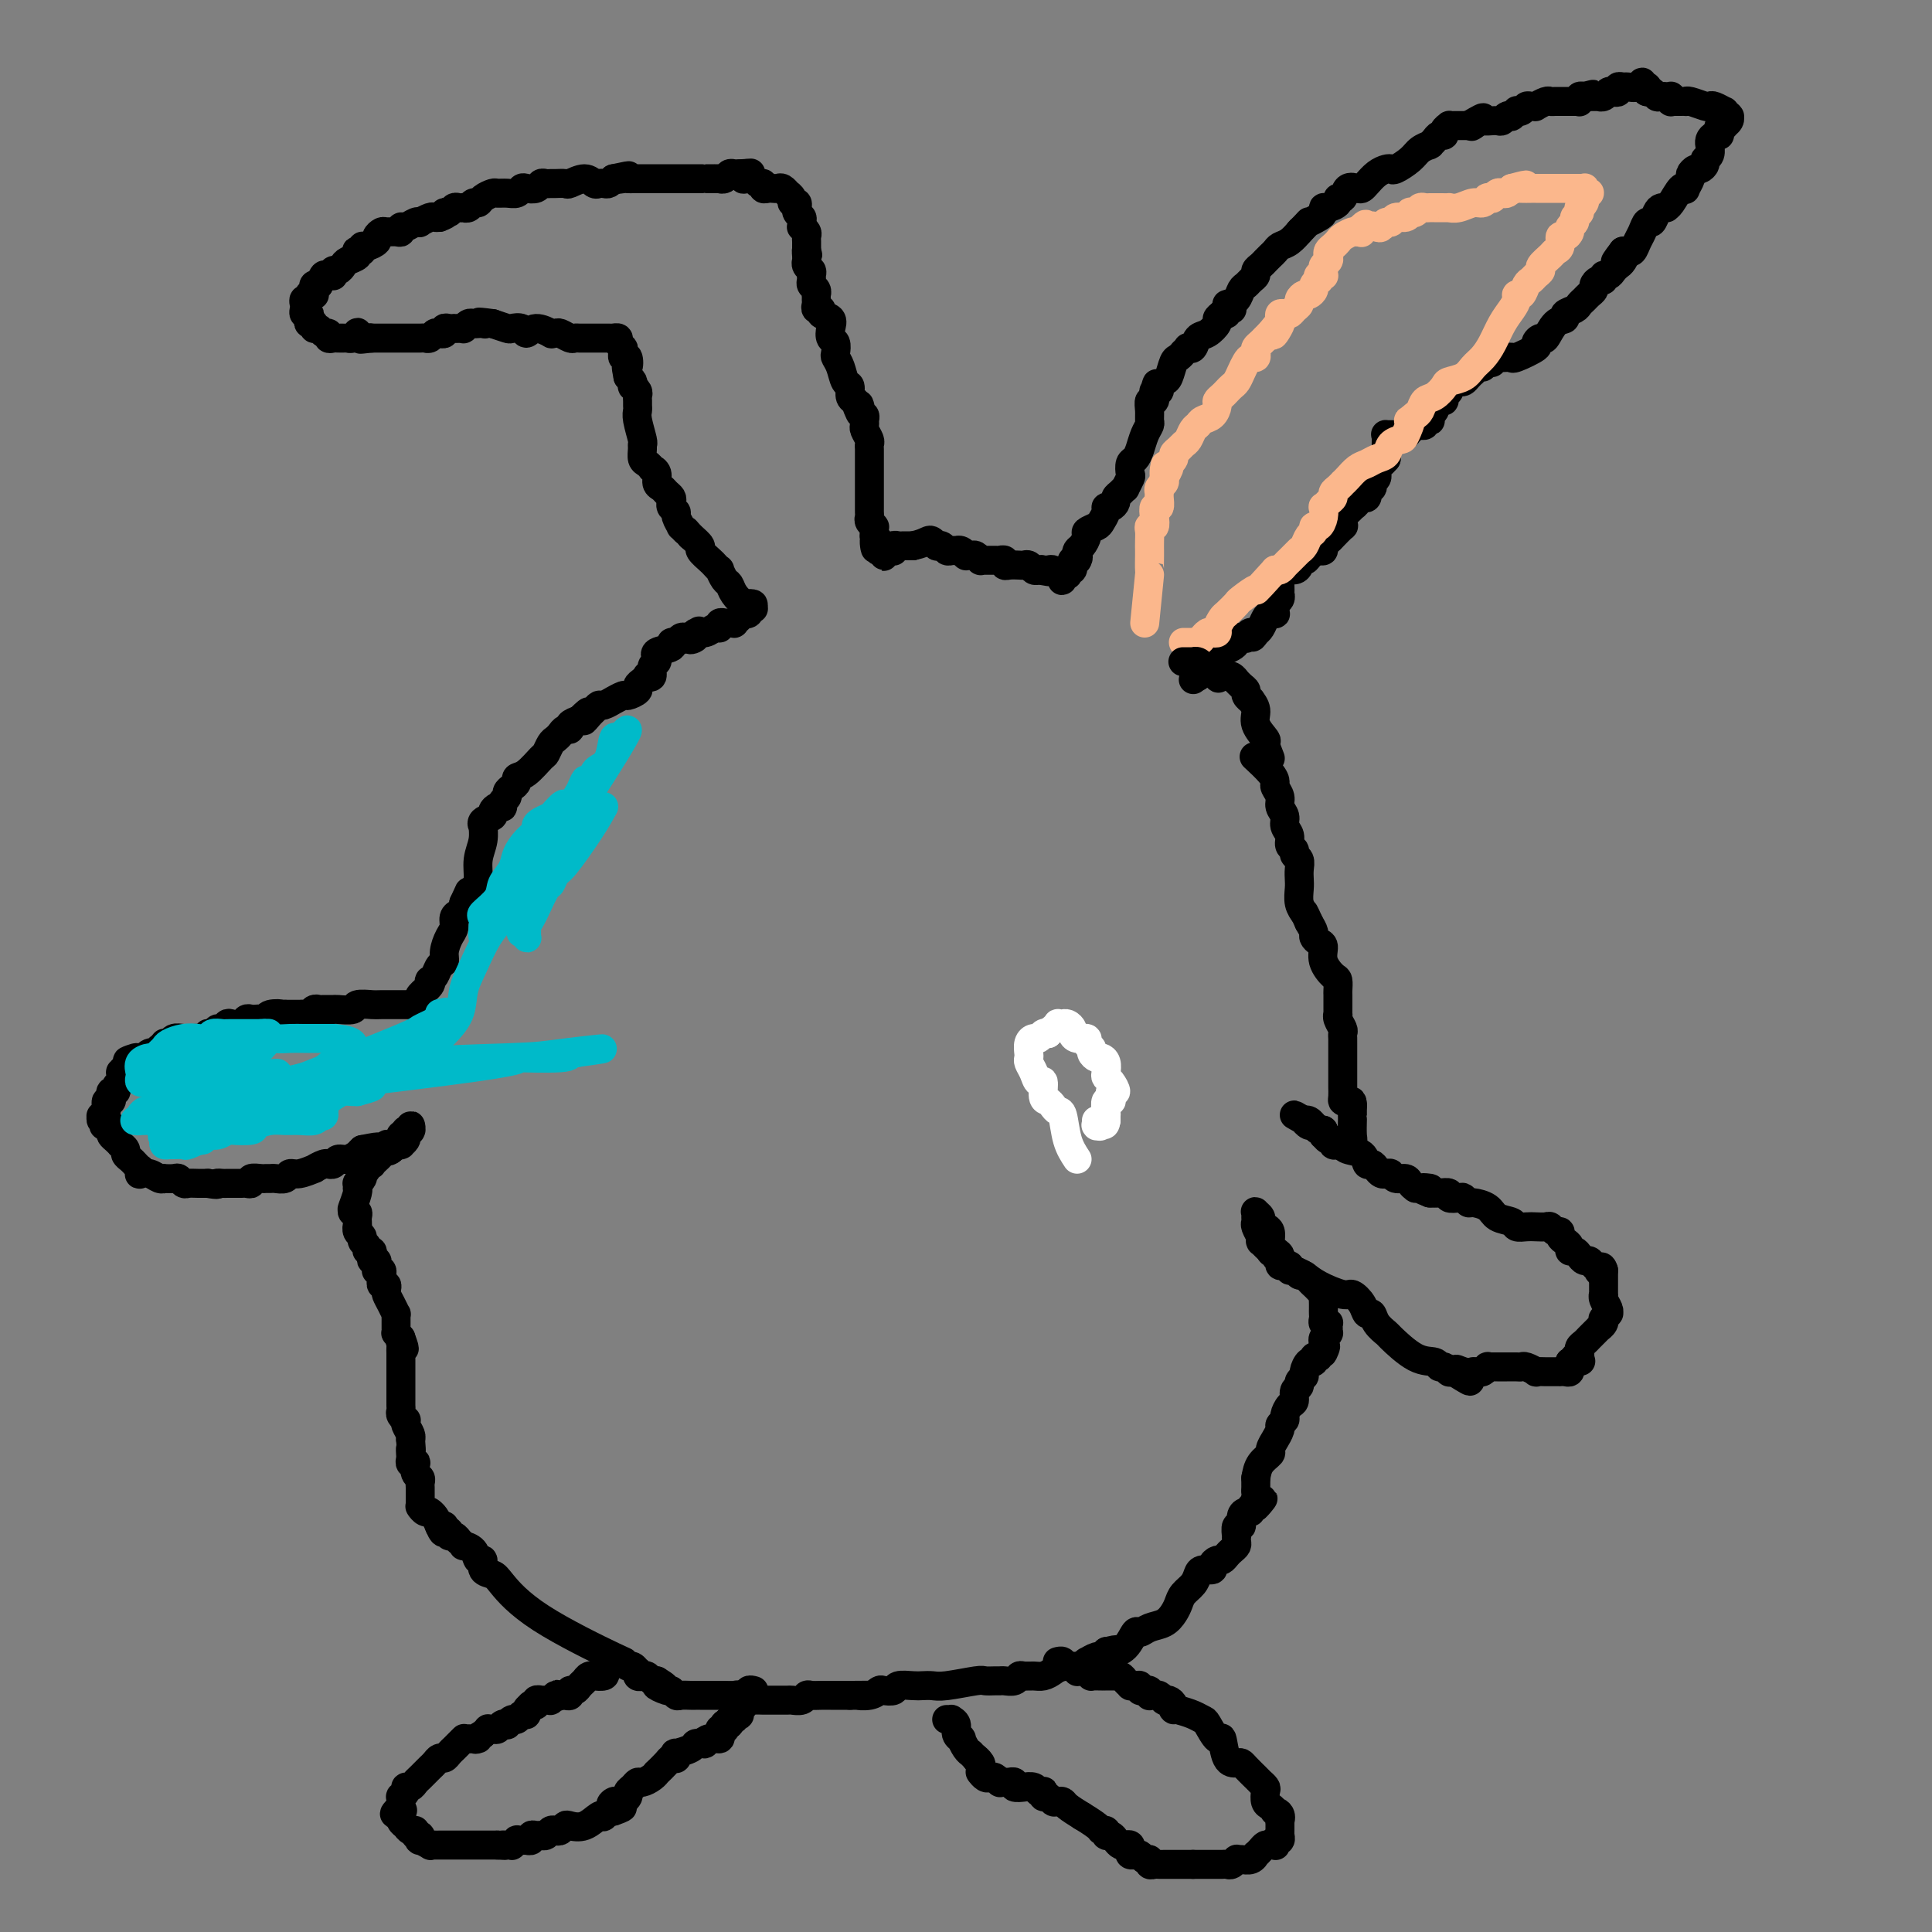 <svg viewBox='0 0 400 400' version='1.1' xmlns='http://www.w3.org/2000/svg' xmlns:xlink='http://www.w3.org/1999/xlink'><rect x="0" y="0" width="400" height="400" fill="#808080" stroke="none"/><g fill='none' stroke='#000000' stroke-width='6' stroke-linecap='round' stroke-linejoin='round'><path d='M87,207c-0.225,-0.228 -0.449,-0.455 0,-1c0.449,-0.545 1.573,-1.407 2,-2c0.427,-0.593 0.157,-0.918 0,-1c-0.157,-0.082 -0.200,0.078 0,0c0.200,-0.078 0.645,-0.395 1,-1c0.355,-0.605 0.621,-1.499 1,-2c0.379,-0.501 0.871,-0.610 1,-1c0.129,-0.390 -0.106,-1.060 0,-2c0.106,-0.940 0.554,-2.150 1,-3c0.446,-0.850 0.890,-1.341 1,-2c0.110,-0.659 -0.115,-1.486 0,-2c0.115,-0.514 0.569,-0.715 1,-1c0.431,-0.285 0.837,-0.653 1,-1c0.163,-0.347 0.081,-0.674 0,-1'/><path d='M96,187c1.576,-3.505 1.014,-2.268 1,-2c-0.014,0.268 0.518,-0.433 1,-1c0.482,-0.567 0.914,-0.999 1,-2c0.086,-1.001 -0.175,-2.573 0,-4c0.175,-1.427 0.787,-2.711 1,-4c0.213,-1.289 0.028,-2.583 0,-3c-0.028,-0.417 0.100,0.042 0,0c-0.100,-0.042 -0.430,-0.586 0,-1c0.430,-0.414 1.618,-0.699 2,-1c0.382,-0.301 -0.042,-0.620 0,-1c0.042,-0.380 0.551,-0.823 1,-1c0.449,-0.177 0.838,-0.089 1,0c0.162,0.089 0.099,0.178 0,0c-0.099,-0.178 -0.233,-0.625 0,-1c0.233,-0.375 0.832,-0.678 1,-1c0.168,-0.322 -0.094,-0.661 0,-1c0.094,-0.339 0.543,-0.676 1,-1c0.457,-0.324 0.920,-0.635 1,-1c0.080,-0.365 -0.224,-0.784 0,-1c0.224,-0.216 0.977,-0.229 2,-1c1.023,-0.771 2.316,-2.300 3,-3c0.684,-0.700 0.760,-0.570 1,-1c0.240,-0.430 0.643,-1.421 1,-2c0.357,-0.579 0.669,-0.747 1,-1c0.331,-0.253 0.683,-0.593 1,-1c0.317,-0.407 0.601,-0.882 1,-1c0.399,-0.118 0.915,0.122 1,0c0.085,-0.122 -0.261,-0.606 0,-1c0.261,-0.394 1.131,-0.697 2,-1'/><path d='M120,149c3.272,-3.354 1.453,-0.740 1,0c-0.453,0.740 0.461,-0.394 1,-1c0.539,-0.606 0.703,-0.683 1,-1c0.297,-0.317 0.728,-0.874 1,-1c0.272,-0.126 0.386,0.177 1,0c0.614,-0.177 1.727,-0.835 2,-1c0.273,-0.165 -0.296,0.163 0,0c0.296,-0.163 1.455,-0.817 2,-1c0.545,-0.183 0.476,0.105 1,0c0.524,-0.105 1.642,-0.603 2,-1c0.358,-0.397 -0.044,-0.693 0,-1c0.044,-0.307 0.532,-0.625 1,-1c0.468,-0.375 0.914,-0.807 1,-1c0.086,-0.193 -0.187,-0.147 0,0c0.187,0.147 0.836,0.394 1,0c0.164,-0.394 -0.155,-1.429 0,-2c0.155,-0.571 0.785,-0.677 1,-1c0.215,-0.323 0.014,-0.861 0,-1c-0.014,-0.139 0.157,0.121 0,0c-0.157,-0.121 -0.642,-0.625 0,-1c0.642,-0.375 2.411,-0.622 3,-1c0.589,-0.378 -0.001,-0.886 0,-1c0.001,-0.114 0.592,0.166 1,0c0.408,-0.166 0.631,-0.776 1,-1c0.369,-0.224 0.883,-0.060 1,0c0.117,0.060 -0.165,0.016 0,0c0.165,-0.016 0.775,-0.004 1,0c0.225,0.004 0.064,0.001 0,0c-0.064,-0.001 -0.032,-0.001 0,0'/><path d='M143,132c3.491,-2.647 0.717,-0.766 0,0c-0.717,0.766 0.621,0.416 1,0c0.379,-0.416 -0.201,-0.900 0,-1c0.201,-0.100 1.182,0.183 2,0c0.818,-0.183 1.472,-0.834 2,-1c0.528,-0.166 0.930,0.152 1,0c0.070,-0.152 -0.191,-0.773 0,-1c0.191,-0.227 0.835,-0.061 1,0c0.165,0.061 -0.148,0.016 0,0c0.148,-0.016 0.757,-0.004 1,0c0.243,0.004 0.120,-0.002 0,0c-0.120,0.002 -0.238,0.011 0,0c0.238,-0.011 0.833,-0.042 1,0c0.167,0.042 -0.095,0.156 0,0c0.095,-0.156 0.548,-0.581 1,-1c0.452,-0.419 0.905,-0.830 1,-1c0.095,-0.170 -0.166,-0.098 0,0c0.166,0.098 0.760,0.222 1,0c0.240,-0.222 0.126,-0.792 0,-1c-0.126,-0.208 -0.265,-0.056 0,0c0.265,0.056 0.933,0.016 1,0c0.067,-0.016 -0.466,-0.008 -1,0'/><path d='M155,126c1.867,-1.156 0.533,-1.044 0,-1c-0.533,0.044 -0.267,0.022 0,0'/><path d='M155,125c-0.221,0.169 -0.441,0.339 -1,0c-0.559,-0.339 -1.455,-1.186 -2,-2c-0.545,-0.814 -0.738,-1.594 -1,-2c-0.262,-0.406 -0.594,-0.436 -1,-1c-0.406,-0.564 -0.887,-1.661 -1,-2c-0.113,-0.339 0.143,0.079 0,0c-0.143,-0.079 -0.685,-0.654 -1,-1c-0.315,-0.346 -0.404,-0.464 -1,-1c-0.596,-0.536 -1.699,-1.490 -2,-2c-0.301,-0.510 0.200,-0.574 0,-1c-0.200,-0.426 -1.100,-1.213 -2,-2'/><path d='M143,111c-2.018,-2.324 -1.061,-1.133 -1,-1c0.061,0.133 -0.772,-0.790 -1,-1c-0.228,-0.210 0.149,0.295 0,0c-0.149,-0.295 -0.824,-1.388 -1,-2c-0.176,-0.612 0.146,-0.741 0,-1c-0.146,-0.259 -0.760,-0.647 -1,-1c-0.240,-0.353 -0.107,-0.671 0,-1c0.107,-0.329 0.187,-0.669 0,-1c-0.187,-0.331 -0.643,-0.653 -1,-1c-0.357,-0.347 -0.617,-0.719 -1,-1c-0.383,-0.281 -0.890,-0.471 -1,-1c-0.110,-0.529 0.177,-1.398 0,-2c-0.177,-0.602 -0.818,-0.938 -1,-1c-0.182,-0.062 0.095,0.152 0,0c-0.095,-0.152 -0.560,-0.668 -1,-1c-0.440,-0.332 -0.854,-0.481 -1,-1c-0.146,-0.519 -0.025,-1.410 0,-2c0.025,-0.590 -0.046,-0.879 0,-1c0.046,-0.121 0.209,-0.074 0,-1c-0.209,-0.926 -0.788,-2.826 -1,-4c-0.212,-1.174 -0.056,-1.624 0,-2c0.056,-0.376 0.011,-0.679 0,-1c-0.011,-0.321 0.011,-0.660 0,-1c-0.011,-0.340 -0.055,-0.683 0,-1c0.055,-0.317 0.208,-0.610 0,-1c-0.208,-0.390 -0.777,-0.878 -1,-1c-0.223,-0.122 -0.098,0.121 0,0c0.098,-0.121 0.171,-0.606 0,-1c-0.171,-0.394 -0.585,-0.697 -1,-1'/><path d='M130,78c-0.635,-3.113 -0.222,-1.895 0,-2c0.222,-0.105 0.251,-1.534 0,-2c-0.251,-0.466 -0.784,0.029 -1,0c-0.216,-0.029 -0.114,-0.582 0,-1c0.114,-0.418 0.242,-0.700 0,-1c-0.242,-0.300 -0.853,-0.616 -1,-1c-0.147,-0.384 0.171,-0.835 0,-1c-0.171,-0.165 -0.832,-0.044 -1,0c-0.168,0.044 0.158,0.012 0,0c-0.158,-0.012 -0.798,-0.003 -1,0c-0.202,0.003 0.034,0.001 0,0c-0.034,-0.001 -0.338,-0.000 -1,0c-0.662,0.000 -1.683,0.000 -2,0c-0.317,-0.000 0.069,-0.000 0,0c-0.069,0.000 -0.595,0.001 -1,0c-0.405,-0.001 -0.690,-0.004 -1,0c-0.310,0.004 -0.646,0.015 -1,0c-0.354,-0.015 -0.726,-0.057 -1,0c-0.274,0.057 -0.449,0.213 -1,0c-0.551,-0.213 -1.478,-0.794 -2,-1c-0.522,-0.206 -0.641,-0.036 -1,0c-0.359,0.036 -0.960,-0.061 -1,0c-0.040,0.061 0.479,0.279 0,0c-0.479,-0.279 -1.958,-1.055 -3,-1c-1.042,0.055 -1.647,0.940 -2,1c-0.353,0.060 -0.456,-0.706 -1,-1c-0.544,-0.294 -1.531,-0.118 -2,0c-0.469,0.118 -0.420,0.176 -1,0c-0.580,-0.176 -1.790,-0.588 -3,-1'/><path d='M102,67c-4.488,-0.619 -2.708,-0.167 -2,0c0.708,0.167 0.343,0.048 0,0c-0.343,-0.048 -0.666,-0.027 -1,0c-0.334,0.027 -0.681,0.060 -1,0c-0.319,-0.060 -0.611,-0.212 -1,0c-0.389,0.212 -0.874,0.789 -1,1c-0.126,0.211 0.107,0.057 0,0c-0.107,-0.057 -0.555,-0.016 -1,0c-0.445,0.016 -0.889,0.008 -1,0c-0.111,-0.008 0.111,-0.016 0,0c-0.111,0.016 -0.555,0.056 -1,0c-0.445,-0.056 -0.893,-0.207 -1,0c-0.107,0.207 0.126,0.774 0,1c-0.126,0.226 -0.610,0.113 -1,0c-0.390,-0.113 -0.684,-0.226 -1,0c-0.316,0.226 -0.653,0.793 -1,1c-0.347,0.207 -0.705,0.056 -1,0c-0.295,-0.056 -0.528,-0.015 -1,0c-0.472,0.015 -1.182,0.004 -2,0c-0.818,-0.004 -1.742,-0.001 -2,0c-0.258,0.001 0.151,0.000 0,0c-0.151,-0.000 -0.863,-0.000 -1,0c-0.137,0.000 0.299,0.000 0,0c-0.299,-0.000 -1.333,-0.000 -2,0c-0.667,0.000 -0.966,0.000 -1,0c-0.034,-0.000 0.197,-0.000 0,0c-0.197,0.000 -0.822,0.000 -1,0c-0.178,-0.000 0.092,-0.000 0,0c-0.092,0.000 -0.546,0.000 -1,0'/><path d='M77,70c-4.106,0.468 -1.870,0.139 -1,0c0.870,-0.139 0.374,-0.086 0,0c-0.374,0.086 -0.626,0.205 -1,0c-0.374,-0.205 -0.870,-0.734 -1,-1c-0.130,-0.266 0.106,-0.267 0,0c-0.106,0.267 -0.553,0.804 -1,1c-0.447,0.196 -0.893,0.052 -1,0c-0.107,-0.052 0.125,-0.013 0,0c-0.125,0.013 -0.607,-0.001 -1,0c-0.393,0.001 -0.697,0.015 -1,0c-0.303,-0.015 -0.606,-0.061 -1,0c-0.394,0.061 -0.880,0.228 -1,0c-0.120,-0.228 0.127,-0.850 0,-1c-0.127,-0.150 -0.626,0.171 -1,0c-0.374,-0.171 -0.622,-0.833 -1,-1c-0.378,-0.167 -0.885,0.162 -1,0c-0.115,-0.162 0.162,-0.813 0,-1c-0.162,-0.187 -0.761,0.090 -1,0c-0.239,-0.090 -0.116,-0.549 0,-1c0.116,-0.451 0.226,-0.895 0,-1c-0.226,-0.105 -0.789,0.131 -1,0c-0.211,-0.131 -0.072,-0.627 0,-1c0.072,-0.373 0.076,-0.622 0,-1c-0.076,-0.378 -0.231,-0.885 0,-1c0.231,-0.115 0.847,0.163 1,0c0.153,-0.163 -0.156,-0.765 0,-1c0.156,-0.235 0.777,-0.102 1,0c0.223,0.102 0.050,0.172 0,0c-0.050,-0.172 0.025,-0.585 0,-1c-0.025,-0.415 -0.150,-0.833 0,-1c0.150,-0.167 0.575,-0.084 1,0'/><path d='M66,59c0.646,-1.071 0.762,-1.750 1,-2c0.238,-0.250 0.599,-0.071 1,0c0.401,0.071 0.842,0.034 1,0c0.158,-0.034 0.031,-0.065 0,0c-0.031,0.065 0.032,0.225 0,0c-0.032,-0.225 -0.159,-0.833 0,-1c0.159,-0.167 0.603,0.109 1,0c0.397,-0.109 0.746,-0.604 1,-1c0.254,-0.396 0.412,-0.694 1,-1c0.588,-0.306 1.607,-0.622 2,-1c0.393,-0.378 0.159,-0.818 0,-1c-0.159,-0.182 -0.245,-0.104 0,0c0.245,0.104 0.821,0.235 1,0c0.179,-0.235 -0.040,-0.837 0,-1c0.040,-0.163 0.338,0.114 1,0c0.662,-0.114 1.686,-0.619 2,-1c0.314,-0.381 -0.084,-0.637 0,-1c0.084,-0.363 0.649,-0.833 1,-1c0.351,-0.167 0.488,-0.030 1,0c0.512,0.030 1.397,-0.048 2,0c0.603,0.048 0.922,0.223 1,0c0.078,-0.223 -0.086,-0.843 0,-1c0.086,-0.157 0.422,0.150 1,0c0.578,-0.150 1.398,-0.758 2,-1c0.602,-0.242 0.987,-0.117 1,0c0.013,0.117 -0.347,0.227 0,0c0.347,-0.227 1.401,-0.792 2,-1c0.599,-0.208 0.743,-0.059 1,0c0.257,0.059 0.629,0.030 1,0'/><path d='M91,45c2.250,-0.841 1.376,-0.943 1,-1c-0.376,-0.057 -0.254,-0.068 0,0c0.254,0.068 0.642,0.214 1,0c0.358,-0.214 0.687,-0.788 1,-1c0.313,-0.212 0.608,-0.061 1,0c0.392,0.061 0.879,0.031 1,0c0.121,-0.031 -0.123,-0.064 0,0c0.123,0.064 0.614,0.223 1,0c0.386,-0.223 0.666,-0.830 1,-1c0.334,-0.170 0.722,0.098 1,0c0.278,-0.098 0.445,-0.561 1,-1c0.555,-0.439 1.497,-0.853 2,-1c0.503,-0.147 0.568,-0.025 1,0c0.432,0.025 1.233,-0.045 2,0c0.767,0.045 1.501,0.204 2,0c0.499,-0.204 0.764,-0.773 1,-1c0.236,-0.227 0.445,-0.113 1,0c0.555,0.113 1.457,0.227 2,0c0.543,-0.227 0.727,-0.793 1,-1c0.273,-0.207 0.635,-0.054 1,0c0.365,0.054 0.734,0.010 1,0c0.266,-0.010 0.428,0.015 1,0c0.572,-0.015 1.554,-0.071 2,0c0.446,0.071 0.357,0.267 1,0c0.643,-0.267 2.018,-0.999 3,-1c0.982,-0.001 1.573,0.729 2,1c0.427,0.271 0.692,0.083 1,0c0.308,-0.083 0.660,-0.061 1,0c0.340,0.061 0.669,0.160 1,0c0.331,-0.160 0.666,-0.580 1,-1'/><path d='M127,37c5.747,-1.238 2.113,-0.332 1,0c-1.113,0.332 0.294,0.089 1,0c0.706,-0.089 0.710,-0.024 1,0c0.290,0.024 0.865,0.006 1,0c0.135,-0.006 -0.171,-0.002 0,0c0.171,0.002 0.819,0.000 1,0c0.181,-0.000 -0.107,-0.000 0,0c0.107,0.000 0.607,0.000 1,0c0.393,-0.000 0.679,-0.000 1,0c0.321,0.000 0.676,0.000 1,0c0.324,-0.000 0.617,-0.000 1,0c0.383,0.000 0.857,0.000 1,0c0.143,-0.000 -0.044,-0.000 0,0c0.044,0.000 0.320,0.000 1,0c0.680,-0.000 1.763,0.000 2,0c0.237,-0.000 -0.372,-0.000 0,0c0.372,0.000 1.724,0.000 2,0c0.276,-0.000 -0.526,-0.000 0,0c0.526,0.000 2.380,0.000 3,0c0.620,-0.000 0.007,-0.000 0,0c-0.007,0.000 0.590,0.000 1,0c0.410,-0.000 0.631,-0.000 1,0c0.369,0.000 0.887,0.001 1,0c0.113,-0.001 -0.177,-0.004 0,0c0.177,0.004 0.821,0.015 1,0c0.179,-0.015 -0.107,-0.057 0,0c0.107,0.057 0.606,0.211 1,0c0.394,-0.211 0.683,-0.788 1,-1c0.317,-0.212 0.662,-0.061 1,0c0.338,0.061 0.669,0.030 1,0'/><path d='M153,36c4.241,-0.214 1.843,-0.249 1,0c-0.843,0.249 -0.131,0.784 0,1c0.131,0.216 -0.320,0.114 0,0c0.320,-0.114 1.409,-0.241 2,0c0.591,0.241 0.683,0.849 1,1c0.317,0.151 0.858,-0.155 1,0c0.142,0.155 -0.117,0.773 0,1c0.117,0.227 0.610,0.065 1,0c0.390,-0.065 0.678,-0.032 1,0c0.322,0.032 0.679,0.064 1,0c0.321,-0.064 0.607,-0.223 1,0c0.393,0.223 0.894,0.829 1,1c0.106,0.171 -0.182,-0.094 0,0c0.182,0.094 0.833,0.547 1,1c0.167,0.453 -0.151,0.905 0,1c0.151,0.095 0.772,-0.168 1,0c0.228,0.168 0.065,0.766 0,1c-0.065,0.234 -0.032,0.104 0,0c0.032,-0.104 0.061,-0.182 0,0c-0.061,0.182 -0.214,0.622 0,1c0.214,0.378 0.793,0.693 1,1c0.207,0.307 0.041,0.607 0,1c-0.041,0.393 0.041,0.878 0,1c-0.041,0.122 -0.207,-0.121 0,0c0.207,0.121 0.788,0.606 1,1c0.212,0.394 0.057,0.697 0,1c-0.057,0.303 -0.015,0.607 0,1c0.015,0.393 0.004,0.875 0,1c-0.004,0.125 -0.001,-0.107 0,0c0.001,0.107 0.001,0.554 0,1'/><path d='M167,52c0.464,1.658 0.123,0.304 0,0c-0.123,-0.304 -0.029,0.443 0,1c0.029,0.557 -0.006,0.923 0,1c0.006,0.077 0.055,-0.134 0,0c-0.055,0.134 -0.212,0.613 0,1c0.212,0.387 0.793,0.681 1,1c0.207,0.319 0.041,0.664 0,1c-0.041,0.336 0.041,0.664 0,1c-0.041,0.336 -0.207,0.682 0,1c0.207,0.318 0.788,0.610 1,1c0.212,0.390 0.056,0.879 0,1c-0.056,0.121 -0.011,-0.126 0,0c0.011,0.126 -0.013,0.625 0,1c0.013,0.375 0.064,0.624 0,1c-0.064,0.376 -0.241,0.877 0,1c0.241,0.123 0.901,-0.132 1,0c0.099,0.132 -0.362,0.650 0,1c0.362,0.350 1.547,0.531 2,1c0.453,0.469 0.173,1.224 0,2c-0.173,0.776 -0.239,1.571 0,2c0.239,0.429 0.785,0.490 1,1c0.215,0.510 0.100,1.470 0,2c-0.100,0.530 -0.185,0.632 0,1c0.185,0.368 0.641,1.002 1,2c0.359,0.998 0.622,2.360 1,3c0.378,0.640 0.871,0.557 1,1c0.129,0.443 -0.106,1.412 0,2c0.106,0.588 0.553,0.794 1,1'/><path d='M177,83c1.790,4.974 1.264,1.911 1,1c-0.264,-0.911 -0.268,0.332 0,1c0.268,0.668 0.808,0.760 1,1c0.192,0.240 0.037,0.628 0,1c-0.037,0.372 0.043,0.729 0,1c-0.043,0.271 -0.208,0.458 0,1c0.208,0.542 0.788,1.440 1,2c0.212,0.560 0.057,0.781 0,1c-0.057,0.219 -0.015,0.436 0,1c0.015,0.564 0.004,1.475 0,2c-0.004,0.525 -0.001,0.664 0,1c0.001,0.336 0.000,0.868 0,1c-0.000,0.132 -0.000,-0.137 0,0c0.000,0.137 0.000,0.681 0,1c-0.000,0.319 -0.000,0.413 0,1c0.000,0.587 0.000,1.667 0,2c-0.000,0.333 -0.000,-0.082 0,0c0.000,0.082 0.000,0.662 0,1c-0.000,0.338 -0.000,0.433 0,1c0.000,0.567 0.000,1.605 0,2c-0.000,0.395 -0.001,0.147 0,0c0.001,-0.147 0.004,-0.193 0,0c-0.004,0.193 -0.015,0.626 0,1c0.015,0.374 0.057,0.688 0,1c-0.057,0.312 -0.211,0.623 0,1c0.211,0.377 0.789,0.822 1,1c0.211,0.178 0.057,0.089 0,0c-0.057,-0.089 -0.015,-0.178 0,0c0.015,0.178 0.004,0.622 0,1c-0.004,0.378 -0.002,0.689 0,1'/><path d='M181,111c0.558,4.570 -0.048,1.995 0,1c0.048,-0.995 0.749,-0.411 1,0c0.251,0.411 0.053,0.650 0,1c-0.053,0.350 0.038,0.813 0,1c-0.038,0.187 -0.206,0.099 0,0c0.206,-0.099 0.787,-0.209 1,0c0.213,0.209 0.057,0.735 0,1c-0.057,0.265 -0.015,0.267 0,0c0.015,-0.267 0.004,-0.804 0,-1c-0.004,-0.196 -0.001,-0.053 0,0c0.001,0.053 -0.001,0.014 0,0c0.001,-0.014 0.004,-0.004 0,0c-0.004,0.004 -0.016,0.001 0,0c0.016,-0.001 0.061,-0.000 0,0c-0.061,0.000 -0.226,0.000 0,0c0.226,-0.000 0.845,-0.000 1,0c0.155,0.000 -0.154,0.001 0,0c0.154,-0.001 0.773,-0.004 1,0c0.227,0.004 0.064,0.015 0,0c-0.064,-0.015 -0.029,-0.057 0,0c0.029,0.057 0.050,0.211 0,0c-0.050,-0.211 -0.172,-0.789 0,-1c0.172,-0.211 0.638,-0.057 1,0c0.362,0.057 0.619,0.015 1,0c0.381,-0.015 0.886,-0.004 1,0c0.114,0.004 -0.162,0.001 0,0c0.162,-0.001 0.760,-0.000 1,0c0.240,0.000 0.120,0.000 0,0'/><path d='M189,113c1.719,-0.365 2.516,-0.778 3,-1c0.484,-0.222 0.655,-0.252 1,0c0.345,0.252 0.866,0.785 1,1c0.134,0.215 -0.118,0.110 0,0c0.118,-0.110 0.605,-0.225 1,0c0.395,0.225 0.697,0.791 1,1c0.303,0.209 0.607,0.060 1,0c0.393,-0.060 0.875,-0.030 1,0c0.125,0.030 -0.107,0.061 0,0c0.107,-0.061 0.553,-0.213 1,0c0.447,0.213 0.894,0.793 1,1c0.106,0.207 -0.130,0.041 0,0c0.130,-0.041 0.626,0.041 1,0c0.374,-0.041 0.625,-0.207 1,0c0.375,0.207 0.874,0.788 1,1c0.126,0.212 -0.120,0.057 0,0c0.120,-0.057 0.605,-0.015 1,0c0.395,0.015 0.698,0.003 1,0c0.302,-0.003 0.602,0.003 1,0c0.398,-0.003 0.893,-0.015 1,0c0.107,0.015 -0.175,0.056 0,0c0.175,-0.056 0.806,-0.211 1,0c0.194,0.211 -0.050,0.788 0,1c0.050,0.212 0.395,0.061 1,0c0.605,-0.061 1.472,-0.030 2,0c0.528,0.030 0.719,0.060 1,0c0.281,-0.060 0.653,-0.208 1,0c0.347,0.208 0.671,0.774 1,1c0.329,0.226 0.665,0.113 1,0'/><path d='M215,118c4.245,0.773 1.859,0.206 1,0c-0.859,-0.206 -0.189,-0.051 0,0c0.189,0.051 -0.103,-0.000 0,0c0.103,0.000 0.602,0.053 1,0c0.398,-0.053 0.695,-0.210 1,0c0.305,0.210 0.618,0.789 1,1c0.382,0.211 0.834,0.056 1,0c0.166,-0.056 0.045,-0.011 0,0c-0.045,0.011 -0.013,-0.010 0,0c0.013,0.010 0.007,0.051 0,0c-0.007,-0.051 -0.016,-0.195 0,0c0.016,0.195 0.057,0.728 0,1c-0.057,0.272 -0.212,0.283 0,0c0.212,-0.283 0.793,-0.860 1,-1c0.207,-0.140 0.042,0.156 0,0c-0.042,-0.156 0.041,-0.763 0,-1c-0.041,-0.237 -0.204,-0.102 0,0c0.204,0.102 0.776,0.172 1,0c0.224,-0.172 0.099,-0.585 0,-1c-0.099,-0.415 -0.171,-0.833 0,-1c0.171,-0.167 0.586,-0.084 1,0'/><path d='M223,116c0.475,-0.793 0.164,-0.776 0,-1c-0.164,-0.224 -0.181,-0.690 0,-1c0.181,-0.310 0.559,-0.463 1,-1c0.441,-0.537 0.945,-1.457 1,-2c0.055,-0.543 -0.340,-0.710 0,-1c0.340,-0.290 1.414,-0.704 2,-1c0.586,-0.296 0.683,-0.475 1,-1c0.317,-0.525 0.855,-1.398 1,-2c0.145,-0.602 -0.102,-0.935 0,-1c0.102,-0.065 0.553,0.136 1,0c0.447,-0.136 0.889,-0.609 1,-1c0.111,-0.391 -0.110,-0.700 0,-1c0.110,-0.300 0.552,-0.590 1,-1c0.448,-0.410 0.904,-0.940 1,-1c0.096,-0.060 -0.167,0.349 0,0c0.167,-0.349 0.766,-1.458 1,-2c0.234,-0.542 0.104,-0.519 0,-1c-0.104,-0.481 -0.182,-1.467 0,-2c0.182,-0.533 0.623,-0.614 1,-1c0.377,-0.386 0.690,-1.075 1,-2c0.310,-0.925 0.618,-2.084 1,-3c0.382,-0.916 0.838,-1.589 1,-2c0.162,-0.411 0.029,-0.559 0,-1c-0.029,-0.441 0.045,-1.175 0,-2c-0.045,-0.825 -0.208,-1.741 0,-2c0.208,-0.259 0.788,0.141 1,0c0.212,-0.141 0.057,-0.821 0,-1c-0.057,-0.179 -0.015,0.144 0,0c0.015,-0.144 0.004,-0.755 0,-1c-0.004,-0.245 -0.002,-0.122 0,0'/><path d='M239,81c0.929,-3.094 0.253,-0.828 0,0c-0.253,0.828 -0.083,0.219 0,0c0.083,-0.219 0.078,-0.048 0,0c-0.078,0.048 -0.228,-0.027 0,0c0.228,0.027 0.835,0.154 1,0c0.165,-0.154 -0.111,-0.590 0,-1c0.111,-0.410 0.608,-0.793 1,-1c0.392,-0.207 0.678,-0.236 1,-1c0.322,-0.764 0.678,-2.261 1,-3c0.322,-0.739 0.608,-0.720 1,-1c0.392,-0.280 0.890,-0.860 1,-1c0.110,-0.140 -0.167,0.158 0,0c0.167,-0.158 0.780,-0.773 1,-1c0.220,-0.227 0.047,-0.068 0,0c-0.047,0.068 0.031,0.044 0,0c-0.031,-0.044 -0.172,-0.110 0,0c0.172,0.110 0.658,0.394 1,0c0.342,-0.394 0.539,-1.468 1,-2c0.461,-0.532 1.185,-0.524 2,-1c0.815,-0.476 1.719,-1.436 2,-2c0.281,-0.564 -0.063,-0.733 0,-1c0.063,-0.267 0.531,-0.634 1,-1'/><path d='M253,65c2.409,-2.415 1.430,-0.451 1,0c-0.430,0.451 -0.311,-0.611 0,-1c0.311,-0.389 0.815,-0.104 1,0c0.185,0.104 0.049,0.028 0,0c-0.049,-0.028 -0.013,-0.008 0,0c0.013,0.008 0.004,0.002 0,0c-0.004,-0.002 -0.002,-0.001 0,0'/><path d='M254,63c0.757,-0.220 1.513,-0.440 2,-1c0.487,-0.560 0.704,-1.459 1,-2c0.296,-0.541 0.671,-0.722 1,-1c0.329,-0.278 0.613,-0.652 1,-1c0.387,-0.348 0.877,-0.671 1,-1c0.123,-0.329 -0.122,-0.666 0,-1c0.122,-0.334 0.609,-0.667 1,-1c0.391,-0.333 0.685,-0.665 1,-1c0.315,-0.335 0.652,-0.671 1,-1c0.348,-0.329 0.706,-0.649 1,-1c0.294,-0.351 0.522,-0.733 1,-1c0.478,-0.267 1.206,-0.418 2,-1c0.794,-0.582 1.656,-1.595 2,-2c0.344,-0.405 0.172,-0.203 0,0'/><path d='M269,48c2.669,-2.725 1.841,-2.036 2,-2c0.159,0.036 1.304,-0.581 2,-1c0.696,-0.419 0.942,-0.638 1,-1c0.058,-0.362 -0.072,-0.865 0,-1c0.072,-0.135 0.347,0.100 1,0c0.653,-0.100 1.684,-0.535 2,-1c0.316,-0.465 -0.084,-0.961 0,-1c0.084,-0.039 0.652,0.380 1,0c0.348,-0.380 0.477,-1.558 1,-2c0.523,-0.442 1.439,-0.146 2,0c0.561,0.146 0.767,0.144 1,0c0.233,-0.144 0.494,-0.429 1,-1c0.506,-0.571 1.256,-1.427 2,-2c0.744,-0.573 1.483,-0.864 2,-1c0.517,-0.136 0.811,-0.117 1,0c0.189,0.117 0.271,0.332 1,0c0.729,-0.332 2.103,-1.213 3,-2c0.897,-0.787 1.315,-1.482 2,-2c0.685,-0.518 1.636,-0.861 2,-1c0.364,-0.139 0.140,-0.075 0,0c-0.140,0.075 -0.196,0.161 0,0c0.196,-0.161 0.645,-0.569 1,-1c0.355,-0.431 0.616,-0.886 1,-1c0.384,-0.114 0.889,0.113 1,0c0.111,-0.113 -0.174,-0.566 0,-1c0.174,-0.434 0.806,-0.848 1,-1c0.194,-0.152 -0.051,-0.041 0,0c0.051,0.041 0.398,0.011 1,0c0.602,-0.011 1.458,-0.003 2,0c0.542,0.003 0.771,0.002 1,0'/><path d='M304,26c5.588,-3.343 2.057,-0.699 1,0c-1.057,0.699 0.361,-0.545 1,-1c0.639,-0.455 0.500,-0.121 1,0c0.500,0.121 1.639,0.029 2,0c0.361,-0.029 -0.057,0.006 0,0c0.057,-0.006 0.589,-0.053 1,0c0.411,0.053 0.703,0.207 1,0c0.297,-0.207 0.601,-0.774 1,-1c0.399,-0.226 0.895,-0.112 1,0c0.105,0.112 -0.179,0.222 0,0c0.179,-0.222 0.821,-0.777 1,-1c0.179,-0.223 -0.105,-0.112 0,0c0.105,0.112 0.601,0.227 1,0c0.399,-0.227 0.702,-0.797 1,-1c0.298,-0.203 0.591,-0.040 1,0c0.409,0.040 0.935,-0.042 1,0c0.065,0.042 -0.333,0.207 0,0c0.333,-0.207 1.395,-0.788 2,-1c0.605,-0.212 0.754,-0.057 1,0c0.246,0.057 0.591,0.015 1,0c0.409,-0.015 0.883,-0.004 1,0c0.117,0.004 -0.123,0.001 0,0c0.123,-0.001 0.607,-0.001 1,0c0.393,0.001 0.694,0.001 1,0c0.306,-0.001 0.617,-0.004 1,0c0.383,0.004 0.837,0.015 1,0c0.163,-0.015 0.033,-0.056 0,0c-0.033,0.056 0.030,0.207 0,0c-0.030,-0.207 -0.151,-0.774 0,-1c0.151,-0.226 0.576,-0.113 1,0'/><path d='M328,20c3.653,-0.928 0.786,-0.249 0,0c-0.786,0.249 0.508,0.067 1,0c0.492,-0.067 0.183,-0.018 0,0c-0.183,0.018 -0.241,0.005 0,0c0.241,-0.005 0.782,-0.002 1,0c0.218,0.002 0.114,0.001 0,0c-0.114,-0.001 -0.238,-0.004 0,0c0.238,0.004 0.837,0.015 1,0c0.163,-0.015 -0.110,-0.056 0,0c0.110,0.056 0.603,0.207 1,0c0.397,-0.207 0.698,-0.773 1,-1c0.302,-0.227 0.605,-0.114 1,0c0.395,0.114 0.883,0.228 1,0c0.117,-0.228 -0.137,-0.798 0,-1c0.137,-0.202 0.664,-0.036 1,0c0.336,0.036 0.481,-0.057 1,0c0.519,0.057 1.411,0.264 2,0c0.589,-0.264 0.876,-0.999 1,-1c0.124,-0.001 0.086,0.732 0,1c-0.086,0.268 -0.219,0.072 0,0c0.219,-0.072 0.791,-0.020 1,0c0.209,0.020 0.056,0.009 0,0c-0.056,-0.009 -0.015,-0.016 0,0c0.015,0.016 0.004,0.056 0,0c-0.004,-0.056 -0.001,-0.207 0,0c0.001,0.207 0.000,0.774 0,1c-0.000,0.226 -0.000,0.113 0,0'/><path d='M341,19c1.964,-0.138 0.373,0.015 0,0c-0.373,-0.015 0.474,-0.200 1,0c0.526,0.200 0.733,0.786 1,1c0.267,0.214 0.593,0.058 1,0c0.407,-0.058 0.894,-0.016 1,0c0.106,0.016 -0.167,0.008 0,0c0.167,-0.008 0.776,-0.016 1,0c0.224,0.016 0.064,0.057 0,0c-0.064,-0.057 -0.032,-0.211 0,0c0.032,0.211 0.064,0.789 0,1c-0.064,0.211 -0.224,0.057 0,0c0.224,-0.057 0.830,-0.015 1,0c0.170,0.015 -0.097,0.003 0,0c0.097,-0.003 0.558,0.003 1,0c0.442,-0.003 0.864,-0.015 1,0c0.136,0.015 -0.014,0.055 0,0c0.014,-0.055 0.194,-0.207 1,0c0.806,0.207 2.239,0.772 3,1c0.761,0.228 0.849,0.117 1,0c0.151,-0.117 0.366,-0.241 1,0c0.634,0.241 1.686,0.849 2,1c0.314,0.151 -0.111,-0.153 0,0c0.111,0.153 0.758,0.763 1,1c0.242,0.237 0.080,0.102 0,0c-0.080,-0.102 -0.078,-0.172 0,0c0.078,0.172 0.231,0.585 0,1c-0.231,0.415 -0.845,0.833 -1,1c-0.155,0.167 0.151,0.083 0,0c-0.151,-0.083 -0.757,-0.167 -1,0c-0.243,0.167 -0.121,0.583 0,1'/><path d='M356,27c-0.110,0.857 0.114,0.998 0,1c-0.114,0.002 -0.565,-0.136 -1,0c-0.435,0.136 -0.853,0.547 -1,1c-0.147,0.453 -0.025,0.947 0,1c0.025,0.053 -0.049,-0.336 0,0c0.049,0.336 0.221,1.395 0,2c-0.221,0.605 -0.834,0.754 -1,1c-0.166,0.246 0.114,0.590 0,1c-0.114,0.410 -0.623,0.888 -1,1c-0.377,0.112 -0.622,-0.141 -1,0c-0.378,0.141 -0.888,0.676 -1,1c-0.112,0.324 0.174,0.437 0,1c-0.174,0.563 -0.807,1.576 -1,2c-0.193,0.424 0.054,0.257 0,0c-0.054,-0.257 -0.410,-0.605 -1,0c-0.590,0.605 -1.415,2.164 -2,3c-0.585,0.836 -0.930,0.950 -1,1c-0.070,0.050 0.136,0.036 0,0c-0.136,-0.036 -0.614,-0.095 -1,0c-0.386,0.095 -0.681,0.342 -1,1c-0.319,0.658 -0.663,1.725 -1,2c-0.337,0.275 -0.668,-0.242 -1,0c-0.332,0.242 -0.666,1.242 -1,2c-0.334,0.758 -0.667,1.275 -1,2c-0.333,0.725 -0.667,1.657 -1,2c-0.333,0.343 -0.667,0.098 -1,0c-0.333,-0.098 -0.667,-0.049 -1,0'/><path d='M336,52c-3.107,4.046 -0.874,1.663 0,1c0.874,-0.663 0.388,0.396 0,1c-0.388,0.604 -0.678,0.754 -1,1c-0.322,0.246 -0.678,0.587 -1,1c-0.322,0.413 -0.612,0.898 -1,1c-0.388,0.102 -0.874,-0.180 -1,0c-0.126,0.180 0.107,0.822 0,1c-0.107,0.178 -0.553,-0.107 -1,0c-0.447,0.107 -0.894,0.606 -1,1c-0.106,0.394 0.128,0.683 0,1c-0.128,0.317 -0.616,0.662 -1,1c-0.384,0.338 -0.662,0.668 -1,1c-0.338,0.332 -0.737,0.664 -1,1c-0.263,0.336 -0.389,0.676 -1,1c-0.611,0.324 -1.707,0.632 -2,1c-0.293,0.368 0.218,0.795 0,1c-0.218,0.205 -1.165,0.186 -2,1c-0.835,0.814 -1.559,2.460 -2,3c-0.441,0.540 -0.601,-0.027 -1,0c-0.399,0.027 -1.037,0.648 -1,1c0.037,0.352 0.750,0.434 0,1c-0.750,0.566 -2.961,1.615 -4,2c-1.039,0.385 -0.905,0.107 -1,0c-0.095,-0.107 -0.421,-0.042 -1,0c-0.579,0.042 -1.413,0.063 -2,0c-0.587,-0.063 -0.927,-0.209 -1,0c-0.073,0.209 0.122,0.774 0,1c-0.122,0.226 -0.561,0.113 -1,0'/><path d='M308,75c-1.729,0.707 -1.051,0.973 -1,1c0.051,0.027 -0.525,-0.186 -1,0c-0.475,0.186 -0.848,0.772 -1,1c-0.152,0.228 -0.082,0.100 0,0c0.082,-0.100 0.176,-0.170 0,0c-0.176,0.170 -0.622,0.582 -1,1c-0.378,0.418 -0.689,0.843 -1,1c-0.311,0.157 -0.623,0.045 -1,0c-0.377,-0.045 -0.818,-0.023 -1,0c-0.182,0.023 -0.105,0.047 0,0c0.105,-0.047 0.239,-0.166 0,0c-0.239,0.166 -0.851,0.618 -1,1c-0.149,0.382 0.166,0.694 0,1c-0.166,0.306 -0.814,0.607 -1,1c-0.186,0.393 0.090,0.879 0,1c-0.090,0.121 -0.546,-0.121 -1,0c-0.454,0.121 -0.905,0.607 -1,1c-0.095,0.393 0.167,0.693 0,1c-0.167,0.307 -0.762,0.622 -1,1c-0.238,0.378 -0.120,0.819 0,1c0.120,0.181 0.243,0.101 0,0c-0.243,-0.101 -0.853,-0.224 -1,0c-0.147,0.224 0.167,0.796 0,1c-0.167,0.204 -0.815,0.041 -1,0c-0.185,-0.041 0.094,0.042 0,0c-0.094,-0.042 -0.561,-0.207 -1,0c-0.439,0.207 -0.849,0.787 -1,1c-0.151,0.213 -0.043,0.061 0,0c0.043,-0.061 0.022,-0.030 0,0'/><path d='M292,89c-2.416,2.182 -0.455,0.637 0,0c0.455,-0.637 -0.595,-0.367 -1,0c-0.405,0.367 -0.165,0.830 0,1c0.165,0.170 0.256,0.045 0,0c-0.256,-0.045 -0.857,-0.012 -1,0c-0.143,0.012 0.172,0.003 0,0c-0.172,-0.003 -0.831,-0.001 -1,0c-0.169,0.001 0.152,0.000 0,0c-0.152,-0.000 -0.778,-0.000 -1,0c-0.222,0.000 -0.041,-0.000 0,0c0.041,0.000 -0.060,0.000 0,0c0.060,-0.000 0.279,-0.001 0,0c-0.279,0.001 -1.055,0.002 -1,0c0.055,-0.002 0.943,-0.008 1,0c0.057,0.008 -0.717,0.030 -1,0c-0.283,-0.030 -0.076,-0.110 0,0c0.076,0.110 0.020,0.411 0,1c-0.020,0.589 -0.005,1.466 0,2c0.005,0.534 0.002,0.724 0,1c-0.002,0.276 -0.001,0.638 0,1'/><path d='M287,95c-1.016,1.171 -1.057,1.097 -1,1c0.057,-0.097 0.211,-0.218 0,0c-0.211,0.218 -0.789,0.776 -1,1c-0.211,0.224 -0.056,0.116 0,0c0.056,-0.116 0.011,-0.239 0,0c-0.011,0.239 0.011,0.839 0,1c-0.011,0.161 -0.054,-0.115 0,0c0.054,0.115 0.207,0.623 0,1c-0.207,0.377 -0.774,0.622 -1,1c-0.226,0.378 -0.112,0.890 0,1c0.112,0.110 0.224,-0.180 0,0c-0.224,0.180 -0.782,0.832 -1,1c-0.218,0.168 -0.096,-0.148 0,0c0.096,0.148 0.165,0.762 0,1c-0.165,0.238 -0.565,0.102 -1,0c-0.435,-0.102 -0.904,-0.168 -1,0c-0.096,0.168 0.181,0.570 0,1c-0.181,0.430 -0.819,0.888 -1,1c-0.181,0.112 0.095,-0.124 0,0c-0.095,0.124 -0.559,0.606 -1,1c-0.441,0.394 -0.857,0.701 -1,1c-0.143,0.299 -0.013,0.591 0,1c0.013,0.409 -0.092,0.935 0,1c0.092,0.065 0.379,-0.333 0,0c-0.379,0.333 -1.425,1.396 -2,2c-0.575,0.604 -0.679,0.750 -1,1c-0.321,0.250 -0.859,0.603 -1,1c-0.141,0.397 0.116,0.838 0,1c-0.116,0.162 -0.605,0.046 -1,0c-0.395,-0.046 -0.698,-0.023 -1,0'/><path d='M272,114c-2.548,3.166 -1.419,1.581 -1,1c0.419,-0.581 0.127,-0.156 0,0c-0.127,0.156 -0.091,0.045 0,0c0.091,-0.045 0.235,-0.024 0,0c-0.235,0.024 -0.850,0.049 -1,0c-0.150,-0.049 0.163,-0.173 0,0c-0.163,0.173 -0.804,0.642 -1,1c-0.196,0.358 0.053,0.605 0,1c-0.053,0.395 -0.406,0.937 -1,1c-0.594,0.063 -1.427,-0.352 -2,0c-0.573,0.352 -0.884,1.470 -1,2c-0.116,0.530 -0.035,0.470 0,1c0.035,0.530 0.023,1.648 0,2c-0.023,0.352 -0.059,-0.064 0,0c0.059,0.064 0.212,0.606 0,1c-0.212,0.394 -0.789,0.641 -1,1c-0.211,0.359 -0.057,0.832 0,1c0.057,0.168 0.016,0.031 0,0c-0.016,-0.031 -0.007,0.044 0,0c0.007,-0.044 0.013,-0.206 0,0c-0.013,0.206 -0.045,0.780 0,1c0.045,0.220 0.167,0.087 0,0c-0.167,-0.087 -0.622,-0.126 -1,0c-0.378,0.126 -0.679,0.419 -1,1c-0.321,0.581 -0.663,1.452 -1,2c-0.337,0.548 -0.668,0.774 -1,1'/><path d='M260,131c-1.090,1.950 -0.814,0.326 -1,0c-0.186,-0.326 -0.835,0.645 -1,1c-0.165,0.355 0.153,0.095 0,0c-0.153,-0.095 -0.777,-0.026 -1,0c-0.223,0.026 -0.046,0.007 0,0c0.046,-0.007 -0.040,-0.002 0,0c0.040,0.002 0.207,-0.000 0,0c-0.207,0.000 -0.787,0.003 -1,0c-0.213,-0.003 -0.059,-0.012 0,0c0.059,0.012 0.023,0.045 0,0c-0.023,-0.045 -0.035,-0.167 0,0c0.035,0.167 0.115,0.622 0,1c-0.115,0.378 -0.425,0.678 -1,1c-0.575,0.322 -1.416,0.665 -2,1c-0.584,0.335 -0.912,0.663 -1,1c-0.088,0.337 0.064,0.682 0,1c-0.064,0.318 -0.343,0.607 -1,1c-0.657,0.393 -1.693,0.890 -2,1c-0.307,0.110 0.114,-0.167 0,0c-0.114,0.167 -0.762,0.777 -1,1c-0.238,0.223 -0.064,0.060 0,0c0.064,-0.060 0.018,-0.017 0,0c-0.018,0.017 -0.009,0.009 0,0'/><path d='M248,140c-1.856,1.393 -0.497,0.374 0,0c0.497,-0.374 0.133,-0.104 0,0c-0.133,0.104 -0.036,0.042 0,0c0.036,-0.042 0.010,-0.064 0,0c-0.010,0.064 -0.003,0.213 0,0c0.003,-0.213 0.001,-0.788 0,-1c-0.001,-0.212 -0.000,-0.061 0,0c0.000,0.061 0.000,0.030 0,0'/></g>
<g fill='none' stroke='#FBB78C' stroke-width='6' stroke-linecap='round' stroke-linejoin='round'><path d='M237,129c0.423,-4.200 0.845,-8.399 1,-10c0.155,-1.601 0.042,-0.603 0,-1c-0.042,-0.397 -0.012,-2.187 0,-3c0.012,-0.813 0.007,-0.647 0,-1c-0.007,-0.353 -0.016,-1.224 0,-2c0.016,-0.776 0.056,-1.456 0,-2c-0.056,-0.544 -0.207,-0.953 0,-1c0.207,-0.047 0.773,0.268 1,0c0.227,-0.268 0.114,-1.118 0,-2c-0.114,-0.882 -0.228,-1.794 0,-2c0.228,-0.206 0.797,0.296 1,0c0.203,-0.296 0.041,-1.389 0,-2c-0.041,-0.611 0.041,-0.741 0,-1c-0.041,-0.259 -0.203,-0.647 0,-1c0.203,-0.353 0.772,-0.672 1,-1c0.228,-0.328 0.114,-0.664 0,-1'/><path d='M241,99c0.559,-4.824 -0.042,-1.884 0,-1c0.042,0.884 0.729,-0.288 1,-1c0.271,-0.712 0.128,-0.964 0,-1c-0.128,-0.036 -0.242,0.145 0,0c0.242,-0.145 0.838,-0.615 1,-1c0.162,-0.385 -0.111,-0.684 0,-1c0.111,-0.316 0.607,-0.648 1,-1c0.393,-0.352 0.682,-0.725 1,-1c0.318,-0.275 0.666,-0.454 1,-1c0.334,-0.546 0.654,-1.459 1,-2c0.346,-0.541 0.719,-0.708 1,-1c0.281,-0.292 0.471,-0.708 1,-1c0.529,-0.292 1.399,-0.459 2,-1c0.601,-0.541 0.935,-1.454 1,-2c0.065,-0.546 -0.137,-0.723 0,-1c0.137,-0.277 0.614,-0.654 1,-1c0.386,-0.346 0.681,-0.659 1,-1c0.319,-0.341 0.663,-0.708 1,-1c0.337,-0.292 0.668,-0.508 1,-1c0.332,-0.492 0.663,-1.259 1,-2c0.337,-0.741 0.678,-1.455 1,-2c0.322,-0.545 0.625,-0.919 1,-1c0.375,-0.081 0.821,0.133 1,0c0.179,-0.133 0.089,-0.613 0,-1c-0.089,-0.387 -0.179,-0.681 0,-1c0.179,-0.319 0.625,-0.663 1,-1c0.375,-0.337 0.679,-0.668 1,-1c0.321,-0.332 0.661,-0.666 1,-1'/><path d='M263,69c3.646,-4.593 1.761,-1.077 1,0c-0.761,1.077 -0.397,-0.286 0,-1c0.397,-0.714 0.827,-0.779 1,-1c0.173,-0.221 0.087,-0.598 0,-1c-0.087,-0.402 -0.177,-0.829 0,-1c0.177,-0.171 0.621,-0.087 1,0c0.379,0.087 0.693,0.177 1,0c0.307,-0.177 0.607,-0.621 1,-1c0.393,-0.379 0.880,-0.693 1,-1c0.120,-0.307 -0.126,-0.607 0,-1c0.126,-0.393 0.626,-0.880 1,-1c0.374,-0.120 0.622,0.127 1,0c0.378,-0.127 0.885,-0.626 1,-1c0.115,-0.374 -0.161,-0.622 0,-1c0.161,-0.378 0.761,-0.885 1,-1c0.239,-0.115 0.117,0.162 0,0c-0.117,-0.162 -0.228,-0.764 0,-1c0.228,-0.236 0.797,-0.105 1,0c0.203,0.105 0.041,0.183 0,0c-0.041,-0.183 0.041,-0.626 0,-1c-0.041,-0.374 -0.204,-0.677 0,-1c0.204,-0.323 0.776,-0.664 1,-1c0.224,-0.336 0.101,-0.667 0,-1c-0.101,-0.333 -0.178,-0.667 0,-1c0.178,-0.333 0.611,-0.664 1,-1c0.389,-0.336 0.733,-0.678 1,-1c0.267,-0.322 0.456,-0.625 1,-1c0.544,-0.375 1.441,-0.821 2,-1c0.559,-0.179 0.779,-0.089 1,0'/><path d='M281,48c2.979,-3.189 1.428,-0.662 1,0c-0.428,0.662 0.267,-0.539 1,-1c0.733,-0.461 1.505,-0.180 2,0c0.495,0.180 0.714,0.259 1,0c0.286,-0.259 0.641,-0.858 1,-1c0.359,-0.142 0.722,0.172 1,0c0.278,-0.172 0.470,-0.830 1,-1c0.530,-0.170 1.399,0.147 2,0c0.601,-0.147 0.935,-0.757 1,-1c0.065,-0.243 -0.137,-0.118 0,0c0.137,0.118 0.614,0.228 1,0c0.386,-0.228 0.679,-0.793 1,-1c0.321,-0.207 0.668,-0.055 1,0c0.332,0.055 0.648,0.015 1,0c0.352,-0.015 0.740,-0.003 1,0c0.260,0.003 0.391,-0.003 1,0c0.609,0.003 1.697,0.016 2,0c0.303,-0.016 -0.177,-0.061 0,0c0.177,0.061 1.013,0.227 2,0c0.987,-0.227 2.125,-0.846 3,-1c0.875,-0.154 1.488,0.156 2,0c0.512,-0.156 0.925,-0.778 1,-1c0.075,-0.222 -0.187,-0.046 0,0c0.187,0.046 0.824,-0.040 1,0c0.176,0.040 -0.107,0.204 0,0c0.107,-0.204 0.606,-0.776 1,-1c0.394,-0.224 0.683,-0.099 1,0c0.317,0.099 0.662,0.171 1,0c0.338,-0.171 0.669,-0.586 1,-1'/><path d='M313,39c5.186,-1.392 2.150,-0.373 1,0c-1.150,0.373 -0.414,0.100 0,0c0.414,-0.100 0.506,-0.027 1,0c0.494,0.027 1.389,0.007 2,0c0.611,-0.007 0.937,-0.002 1,0c0.063,0.002 -0.138,0.001 0,0c0.138,-0.001 0.615,-0.000 1,0c0.385,0.000 0.677,0.000 1,0c0.323,-0.000 0.677,-0.000 1,0c0.323,0.000 0.616,0.000 1,0c0.384,-0.000 0.858,0.000 1,0c0.142,-0.000 -0.049,-0.000 0,0c0.049,0.000 0.339,0.000 1,0c0.661,-0.000 1.693,-0.000 2,0c0.307,0.000 -0.110,0.000 0,0c0.110,-0.000 0.748,-0.001 1,0c0.252,0.001 0.119,0.004 0,0c-0.119,-0.004 -0.224,-0.015 0,0c0.224,0.015 0.778,0.057 1,0c0.222,-0.057 0.113,-0.212 0,0c-0.113,0.212 -0.230,0.793 0,1c0.230,0.207 0.808,0.041 1,0c0.192,-0.041 0.000,0.044 0,0c-0.000,-0.044 0.192,-0.218 0,0c-0.192,0.218 -0.770,0.828 -1,1c-0.230,0.172 -0.114,-0.095 0,0c0.114,0.095 0.226,0.551 0,1c-0.226,0.449 -0.792,0.890 -1,1c-0.208,0.110 -0.060,-0.111 0,0c0.060,0.111 0.030,0.556 0,1'/><path d='M327,44c-0.553,0.798 -0.935,0.792 -1,1c-0.065,0.208 0.189,0.628 0,1c-0.189,0.372 -0.820,0.695 -1,1c-0.180,0.305 0.092,0.593 0,1c-0.092,0.407 -0.548,0.934 -1,1c-0.452,0.066 -0.899,-0.329 -1,0c-0.101,0.329 0.146,1.384 0,2c-0.146,0.616 -0.683,0.795 -1,1c-0.317,0.205 -0.414,0.436 -1,1c-0.586,0.564 -1.663,1.459 -2,2c-0.337,0.541 0.065,0.727 0,1c-0.065,0.273 -0.596,0.633 -1,1c-0.404,0.367 -0.682,0.742 -1,1c-0.318,0.258 -0.676,0.400 -1,1c-0.324,0.600 -0.615,1.657 -1,2c-0.385,0.343 -0.866,-0.029 -1,0c-0.134,0.029 0.077,0.459 0,1c-0.077,0.541 -0.444,1.194 -1,2c-0.556,0.806 -1.302,1.764 -2,3c-0.698,1.236 -1.346,2.751 -2,4c-0.654,1.249 -1.312,2.231 -2,3c-0.688,0.769 -1.405,1.323 -2,2c-0.595,0.677 -1.066,1.476 -2,2c-0.934,0.524 -2.330,0.774 -3,1c-0.670,0.226 -0.613,0.428 -1,1c-0.387,0.572 -1.217,1.514 -2,2c-0.783,0.486 -1.518,0.515 -2,1c-0.482,0.485 -0.709,1.424 -1,2c-0.291,0.576 -0.645,0.788 -1,1'/><path d='M293,86c-2.340,1.915 -1.189,0.702 -1,1c0.189,0.298 -0.582,2.107 -1,3c-0.418,0.893 -0.482,0.869 -1,1c-0.518,0.131 -1.489,0.415 -2,1c-0.511,0.585 -0.560,1.470 -1,2c-0.440,0.530 -1.271,0.706 -2,1c-0.729,0.294 -1.358,0.705 -2,1c-0.642,0.295 -1.299,0.474 -2,1c-0.701,0.526 -1.446,1.398 -2,2c-0.554,0.602 -0.918,0.935 -1,1c-0.082,0.065 0.119,-0.138 0,0c-0.119,0.138 -0.557,0.615 -1,1c-0.443,0.385 -0.889,0.676 -1,1c-0.111,0.324 0.115,0.681 0,1c-0.115,0.319 -0.569,0.601 -1,1c-0.431,0.399 -0.837,0.915 -1,1c-0.163,0.085 -0.081,-0.261 0,0c0.081,0.261 0.162,1.130 0,2c-0.162,0.870 -0.568,1.742 -1,2c-0.432,0.258 -0.890,-0.099 -1,0c-0.110,0.099 0.128,0.654 0,1c-0.128,0.346 -0.622,0.484 -1,1c-0.378,0.516 -0.640,1.409 -1,2c-0.360,0.591 -0.817,0.879 -1,1c-0.183,0.121 -0.090,0.074 0,0c0.090,-0.074 0.179,-0.174 0,0c-0.179,0.174 -0.625,0.621 -1,1c-0.375,0.379 -0.678,0.689 -1,1c-0.322,0.311 -0.664,0.622 -1,1c-0.336,0.378 -0.668,0.822 -1,1c-0.332,0.178 -0.666,0.089 -1,0'/><path d='M264,118c-5.219,5.743 -3.765,4.101 -4,4c-0.235,-0.101 -2.158,1.338 -3,2c-0.842,0.662 -0.603,0.545 -1,1c-0.397,0.455 -1.430,1.481 -2,2c-0.570,0.519 -0.677,0.530 -1,1c-0.323,0.470 -0.861,1.398 -1,2c-0.139,0.602 0.121,0.878 0,1c-0.121,0.122 -0.624,0.089 -1,0c-0.376,-0.089 -0.627,-0.234 -1,0c-0.373,0.234 -0.870,0.847 -1,1c-0.130,0.153 0.106,-0.155 0,0c-0.106,0.155 -0.554,0.774 -1,1c-0.446,0.226 -0.890,0.061 -1,0c-0.110,-0.061 0.114,-0.016 0,0c-0.114,0.016 -0.567,0.004 -1,0c-0.433,-0.004 -0.847,-0.001 -1,0c-0.153,0.001 -0.044,0.000 0,0c0.044,-0.000 0.022,-0.000 0,0'/></g>
<g fill='none' stroke='#000000' stroke-width='6' stroke-linecap='round' stroke-linejoin='round'><path d='M85,208c0.107,0.002 0.214,0.004 -1,0c-1.214,-0.004 -3.748,-0.015 -5,0c-1.252,0.015 -1.224,0.057 -2,0c-0.776,-0.057 -2.358,-0.211 -3,0c-0.642,0.211 -0.343,0.789 -1,1c-0.657,0.211 -2.270,0.056 -3,0c-0.730,-0.056 -0.577,-0.011 -1,0c-0.423,0.011 -1.423,-0.011 -2,0c-0.577,0.011 -0.731,0.056 -1,0c-0.269,-0.056 -0.653,-0.211 -1,0c-0.347,0.211 -0.656,0.789 -1,1c-0.344,0.211 -0.721,0.057 -1,0c-0.279,-0.057 -0.460,-0.015 -1,0c-0.540,0.015 -1.440,0.004 -2,0c-0.560,-0.004 -0.780,-0.002 -1,0'/><path d='M59,210c-4.140,0.326 -1.491,0.140 -1,0c0.491,-0.140 -1.178,-0.233 -2,0c-0.822,0.233 -0.798,0.794 -1,1c-0.202,0.206 -0.630,0.059 -1,0c-0.370,-0.059 -0.680,-0.030 -1,0c-0.320,0.030 -0.649,0.059 -1,0c-0.351,-0.059 -0.724,-0.208 -1,0c-0.276,0.208 -0.455,0.773 -1,1c-0.545,0.227 -1.455,0.118 -2,0c-0.545,-0.118 -0.724,-0.243 -1,0c-0.276,0.243 -0.648,0.853 -1,1c-0.352,0.147 -0.685,-0.171 -1,0c-0.315,0.171 -0.612,0.830 -1,1c-0.388,0.170 -0.866,-0.150 -1,0c-0.134,0.150 0.076,0.771 0,1c-0.076,0.229 -0.440,0.065 -1,0c-0.560,-0.065 -1.317,-0.033 -2,0c-0.683,0.033 -1.292,0.065 -2,0c-0.708,-0.065 -1.514,-0.229 -2,0c-0.486,0.229 -0.653,0.850 -1,1c-0.347,0.150 -0.876,-0.170 -1,0c-0.124,0.170 0.156,0.829 0,1c-0.156,0.171 -0.748,-0.147 -1,0c-0.252,0.147 -0.162,0.757 0,1c0.162,0.243 0.397,0.118 0,0c-0.397,-0.118 -1.426,-0.227 -2,0c-0.574,0.227 -0.693,0.792 -1,1c-0.307,0.208 -0.802,0.059 -1,0c-0.198,-0.059 -0.099,-0.030 0,0'/><path d='M29,219c-4.804,1.349 -1.813,0.222 -1,0c0.813,-0.222 -0.553,0.461 -1,1c-0.447,0.539 0.024,0.933 0,1c-0.024,0.067 -0.542,-0.193 -1,0c-0.458,0.193 -0.855,0.840 -1,1c-0.145,0.160 -0.039,-0.167 0,0c0.039,0.167 0.011,0.829 0,1c-0.011,0.171 -0.003,-0.150 0,0c0.003,0.150 0.002,0.772 0,1c-0.002,0.228 -0.005,0.064 0,0c0.005,-0.064 0.016,-0.027 0,0c-0.016,0.027 -0.061,0.045 0,0c0.061,-0.045 0.227,-0.152 0,0c-0.227,0.152 -0.845,0.562 -1,1c-0.155,0.438 0.155,0.902 0,1c-0.155,0.098 -0.774,-0.171 -1,0c-0.226,0.171 -0.060,0.782 0,1c0.060,0.218 0.012,0.043 0,0c-0.012,-0.043 0.012,0.048 0,0c-0.012,-0.048 -0.060,-0.233 0,0c0.060,0.233 0.226,0.886 0,1c-0.226,0.114 -0.845,-0.310 -1,0c-0.155,0.310 0.154,1.355 0,2c-0.154,0.645 -0.770,0.891 -1,1c-0.230,0.109 -0.076,0.082 0,0c0.076,-0.082 0.072,-0.218 0,0c-0.072,0.218 -0.212,0.789 0,1c0.212,0.211 0.775,0.060 1,0c0.225,-0.060 0.113,-0.030 0,0'/><path d='M22,232c-1.067,2.024 -0.234,0.584 0,0c0.234,-0.584 -0.131,-0.311 0,0c0.131,0.311 0.757,0.662 1,1c0.243,0.338 0.104,0.665 0,1c-0.104,0.335 -0.173,0.677 0,1c0.173,0.323 0.586,0.625 1,1c0.414,0.375 0.828,0.821 1,1c0.172,0.179 0.102,0.089 0,0c-0.102,-0.089 -0.235,-0.179 0,0c0.235,0.179 0.837,0.626 1,1c0.163,0.374 -0.114,0.673 0,1c0.114,0.327 0.619,0.680 1,1c0.381,0.320 0.636,0.608 1,1c0.364,0.392 0.835,0.889 1,1c0.165,0.111 0.022,-0.163 0,0c-0.022,0.163 0.075,0.762 0,1c-0.075,0.238 -0.323,0.116 0,0c0.323,-0.116 1.218,-0.227 2,0c0.782,0.227 1.452,0.792 2,1c0.548,0.208 0.973,0.060 1,0c0.027,-0.060 -0.344,-0.030 0,0c0.344,0.030 1.404,0.061 2,0c0.596,-0.061 0.727,-0.212 1,0c0.273,0.212 0.686,0.789 1,1c0.314,0.211 0.527,0.057 1,0c0.473,-0.057 1.204,-0.015 2,0c0.796,0.015 1.656,0.004 2,0c0.344,-0.004 0.172,-0.002 0,0'/><path d='M43,245c2.574,0.464 2.009,0.124 2,0c-0.009,-0.124 0.536,-0.033 1,0c0.464,0.033 0.845,0.009 1,0c0.155,-0.009 0.083,-0.002 0,0c-0.083,0.002 -0.177,0.000 0,0c0.177,-0.000 0.626,0.001 1,0c0.374,-0.001 0.673,-0.004 1,0c0.327,0.004 0.683,0.015 1,0c0.317,-0.015 0.596,-0.057 1,0c0.404,0.057 0.935,0.211 1,0c0.065,-0.211 -0.334,-0.789 0,-1c0.334,-0.211 1.403,-0.055 2,0c0.597,0.055 0.723,0.011 1,0c0.277,-0.011 0.706,0.012 1,0c0.294,-0.012 0.455,-0.060 1,0c0.545,0.060 1.475,0.227 2,0c0.525,-0.227 0.645,-0.849 1,-1c0.355,-0.151 0.947,0.170 2,0c1.053,-0.170 2.569,-0.830 3,-1c0.431,-0.170 -0.221,0.152 0,0c0.221,-0.152 1.315,-0.777 2,-1c0.685,-0.223 0.959,-0.045 1,0c0.041,0.045 -0.153,-0.045 0,0c0.153,0.045 0.653,0.223 1,0c0.347,-0.223 0.540,-0.847 1,-1c0.460,-0.153 1.185,0.165 2,0c0.815,-0.165 1.719,-0.814 2,-1c0.281,-0.186 -0.063,0.090 0,0c0.063,-0.090 0.531,-0.545 1,-1'/><path d='M75,238c5.334,-1.079 2.668,-0.275 2,0c-0.668,0.275 0.661,0.021 1,0c0.339,-0.021 -0.313,0.192 0,0c0.313,-0.192 1.590,-0.787 2,-1c0.410,-0.213 -0.048,-0.043 0,0c0.048,0.043 0.602,-0.040 1,0c0.398,0.040 0.642,0.203 1,0c0.358,-0.203 0.832,-0.773 1,-1c0.168,-0.227 0.030,-0.112 0,0c-0.030,0.112 0.048,0.223 0,0c-0.048,-0.223 -0.223,-0.778 0,-1c0.223,-0.222 0.844,-0.112 1,0c0.156,0.112 -0.154,0.226 0,0c0.154,-0.226 0.774,-0.791 1,-1c0.226,-0.209 0.060,-0.061 0,0c-0.060,0.061 -0.015,0.034 0,0c0.015,-0.034 0.000,-0.077 0,0c-0.000,0.077 0.014,0.272 0,0c-0.014,-0.272 -0.055,-1.012 0,-1c0.055,0.012 0.207,0.778 0,1c-0.207,0.222 -0.774,-0.098 -1,0c-0.226,0.098 -0.112,0.615 0,1c0.112,0.385 0.223,0.638 0,1c-0.223,0.362 -0.781,0.832 -1,1c-0.219,0.168 -0.100,0.035 0,0c0.100,-0.035 0.181,0.029 0,0c-0.181,-0.029 -0.623,-0.151 -1,0c-0.377,0.151 -0.688,0.576 -1,1'/><path d='M81,238c-0.801,0.729 -0.803,0.052 -1,0c-0.197,-0.052 -0.588,0.521 -1,1c-0.412,0.479 -0.847,0.864 -1,1c-0.153,0.136 -0.026,0.022 0,0c0.026,-0.022 -0.049,0.047 0,0c0.049,-0.047 0.223,-0.209 0,0c-0.223,0.209 -0.843,0.791 -1,1c-0.157,0.209 0.150,0.046 0,0c-0.150,-0.046 -0.759,0.025 -1,0c-0.241,-0.025 -0.116,-0.148 0,0c0.116,0.148 0.224,0.565 0,1c-0.224,0.435 -0.778,0.886 -1,1c-0.222,0.114 -0.112,-0.109 0,0c0.112,0.109 0.226,0.551 0,1c-0.226,0.449 -0.792,0.906 -1,1c-0.208,0.094 -0.060,-0.174 0,0c0.060,0.174 0.030,0.789 0,1c-0.030,0.211 -0.060,0.017 0,0c0.060,-0.017 0.211,0.143 0,1c-0.211,0.857 -0.785,2.411 -1,3c-0.215,0.589 -0.072,0.213 0,0c0.072,-0.213 0.072,-0.264 0,0c-0.072,0.264 -0.215,0.844 0,1c0.215,0.156 0.790,-0.113 1,0c0.210,0.113 0.057,0.607 0,1c-0.057,0.393 -0.016,0.684 0,1c0.016,0.316 0.008,0.658 0,1'/><path d='M74,254c0.018,1.344 0.061,0.205 0,0c-0.061,-0.205 -0.228,0.523 0,1c0.228,0.477 0.849,0.701 1,1c0.151,0.299 -0.170,0.671 0,1c0.170,0.329 0.829,0.614 1,1c0.171,0.386 -0.147,0.873 0,1c0.147,0.127 0.757,-0.107 1,0c0.243,0.107 0.118,0.554 0,1c-0.118,0.446 -0.229,0.890 0,1c0.229,0.110 0.797,-0.115 1,0c0.203,0.115 0.040,0.570 0,1c-0.040,0.430 0.042,0.836 0,1c-0.042,0.164 -0.208,0.086 0,0c0.208,-0.086 0.792,-0.182 1,0c0.208,0.182 0.042,0.640 0,1c-0.042,0.360 0.041,0.621 0,1c-0.041,0.379 -0.204,0.878 0,1c0.204,0.122 0.776,-0.131 1,0c0.224,0.131 0.098,0.647 0,1c-0.098,0.353 -0.170,0.542 0,1c0.170,0.458 0.581,1.183 1,2c0.419,0.817 0.844,1.724 1,2c0.156,0.276 0.042,-0.080 0,0c-0.042,0.080 -0.012,0.595 0,1c0.012,0.405 0.006,0.700 0,1c-0.006,0.300 -0.012,0.606 0,1c0.012,0.394 0.042,0.875 0,1c-0.042,0.125 -0.155,-0.107 0,0c0.155,0.107 0.577,0.554 1,1'/><path d='M83,277c1.392,3.796 0.373,1.787 0,1c-0.373,-0.787 -0.100,-0.351 0,0c0.100,0.351 0.027,0.616 0,1c-0.027,0.384 -0.007,0.887 0,1c0.007,0.113 0.002,-0.163 0,0c-0.002,0.163 -0.001,0.764 0,1c0.001,0.236 0.000,0.106 0,0c-0.000,-0.106 -0.000,-0.187 0,0c0.000,0.187 0.000,0.643 0,1c-0.000,0.357 -0.000,0.617 0,1c0.000,0.383 0.000,0.890 0,1c-0.000,0.110 -0.000,-0.178 0,0c0.000,0.178 -0.000,0.821 0,1c0.000,0.179 0.000,-0.107 0,0c-0.000,0.107 -0.000,0.607 0,1c0.000,0.393 0.000,0.679 0,1c-0.000,0.321 -0.000,0.677 0,1c0.000,0.323 0.000,0.611 0,1c-0.000,0.389 -0.001,0.877 0,1c0.001,0.123 0.004,-0.121 0,0c-0.004,0.121 -0.015,0.606 0,1c0.015,0.394 0.056,0.696 0,1c-0.056,0.304 -0.207,0.610 0,1c0.207,0.390 0.774,0.865 1,1c0.226,0.135 0.113,-0.069 0,0c-0.113,0.069 -0.226,0.410 0,1c0.226,0.590 0.792,1.428 1,2c0.208,0.572 0.060,0.878 0,1c-0.060,0.122 -0.030,0.061 0,0'/><path d='M85,298c0.309,3.638 0.082,2.232 0,2c-0.082,-0.232 -0.018,0.709 0,1c0.018,0.291 -0.009,-0.067 0,0c0.009,0.067 0.054,0.561 0,1c-0.054,0.439 -0.207,0.824 0,1c0.207,0.176 0.773,0.141 1,0c0.227,-0.141 0.113,-0.390 0,0c-0.113,0.390 -0.227,1.418 0,2c0.227,0.582 0.793,0.719 1,1c0.207,0.281 0.055,0.706 0,1c-0.055,0.294 -0.015,0.457 0,1c0.015,0.543 0.003,1.465 0,2c-0.003,0.535 0.002,0.683 0,1c-0.002,0.317 -0.011,0.803 0,1c0.011,0.197 0.042,0.106 0,0c-0.042,-0.106 -0.156,-0.225 0,0c0.156,0.225 0.581,0.795 1,1c0.419,0.205 0.833,0.047 1,0c0.167,-0.047 0.086,0.018 0,0c-0.086,-0.018 -0.177,-0.120 0,0c0.177,0.120 0.622,0.463 1,1c0.378,0.537 0.689,1.269 1,2'/><path d='M91,316c1.156,2.724 1.046,0.533 1,0c-0.046,-0.533 -0.027,0.593 0,1c0.027,0.407 0.062,0.094 0,0c-0.062,-0.094 -0.223,0.031 0,0c0.223,-0.031 0.829,-0.220 1,0c0.171,0.220 -0.094,0.847 0,1c0.094,0.153 0.545,-0.170 1,0c0.455,0.170 0.913,0.832 1,1c0.087,0.168 -0.198,-0.157 0,0c0.198,0.157 0.881,0.797 1,1c0.119,0.203 -0.324,-0.030 0,0c0.324,0.030 1.414,0.323 2,1c0.586,0.677 0.668,1.739 1,2c0.332,0.261 0.913,-0.280 1,0c0.087,0.280 -0.322,1.379 0,2c0.322,0.621 1.374,0.764 2,1c0.626,0.236 0.826,0.565 2,2c1.174,1.435 3.323,3.977 8,7c4.677,3.023 11.884,6.527 15,8c3.116,1.473 2.142,0.916 2,1c-0.142,0.084 0.550,0.811 1,1c0.450,0.189 0.660,-0.159 1,0c0.340,0.159 0.812,0.826 1,1c0.188,0.174 0.092,-0.146 0,0c-0.092,0.146 -0.179,0.757 0,1c0.179,0.243 0.625,0.117 1,0c0.375,-0.117 0.678,-0.224 1,0c0.322,0.224 0.663,0.778 1,1c0.337,0.222 0.668,0.111 1,0'/><path d='M136,348c3.604,2.173 0.614,1.104 0,1c-0.614,-0.104 1.149,0.757 2,1c0.851,0.243 0.791,-0.131 1,0c0.209,0.131 0.686,0.767 1,1c0.314,0.233 0.466,0.062 1,0c0.534,-0.062 1.451,-0.017 2,0c0.549,0.017 0.728,0.005 1,0c0.272,-0.005 0.635,-0.001 1,0c0.365,0.001 0.731,0.001 1,0c0.269,-0.001 0.439,-0.001 1,0c0.561,0.001 1.511,0.004 2,0c0.489,-0.004 0.515,-0.015 1,0c0.485,0.015 1.429,0.057 2,0c0.571,-0.057 0.771,-0.211 1,0c0.229,0.211 0.489,0.789 1,1c0.511,0.211 1.274,0.056 2,0c0.726,-0.056 1.417,-0.014 2,0c0.583,0.014 1.059,-0.000 2,0c0.941,0.000 2.345,0.014 3,0c0.655,-0.014 0.559,-0.056 1,0c0.441,0.056 1.417,0.211 2,0c0.583,-0.211 0.772,-0.789 1,-1c0.228,-0.211 0.495,-0.057 1,0c0.505,0.057 1.249,0.015 2,0c0.751,-0.015 1.511,-0.004 2,0c0.489,0.004 0.708,0.001 1,0c0.292,-0.001 0.655,-0.000 1,0c0.345,0.000 0.670,0.000 1,0c0.330,-0.000 0.665,-0.000 1,0'/><path d='M176,351c5.777,-0.016 2.718,-0.056 2,0c-0.718,0.056 0.905,0.207 2,0c1.095,-0.207 1.662,-0.774 2,-1c0.338,-0.226 0.447,-0.113 1,0c0.553,0.113 1.552,0.226 2,0c0.448,-0.226 0.346,-0.792 1,-1c0.654,-0.208 2.063,-0.060 3,0c0.937,0.060 1.402,0.030 2,0c0.598,-0.030 1.330,-0.061 2,0c0.670,0.061 1.279,0.212 3,0c1.721,-0.212 4.554,-0.789 6,-1c1.446,-0.211 1.504,-0.055 2,0c0.496,0.055 1.428,0.011 2,0c0.572,-0.011 0.782,0.011 1,0c0.218,-0.011 0.443,-0.056 1,0c0.557,0.056 1.448,0.212 2,0c0.552,-0.212 0.767,-0.791 1,-1c0.233,-0.209 0.484,-0.046 1,0c0.516,0.046 1.296,-0.025 2,0c0.704,0.025 1.331,0.146 2,0c0.669,-0.146 1.379,-0.560 2,-1c0.621,-0.440 1.154,-0.907 2,-1c0.846,-0.093 2.005,0.186 3,0c0.995,-0.186 1.825,-0.838 2,-1c0.175,-0.162 -0.307,0.167 0,0c0.307,-0.167 1.402,-0.828 2,-1c0.598,-0.172 0.700,0.146 1,0c0.300,-0.146 0.800,-0.756 1,-1c0.200,-0.244 0.100,-0.122 0,0'/><path d='M229,342c3.301,-0.917 2.052,-0.211 2,0c-0.052,0.211 1.092,-0.075 2,-1c0.908,-0.925 1.581,-2.488 2,-3c0.419,-0.512 0.585,0.029 1,0c0.415,-0.029 1.080,-0.627 2,-1c0.920,-0.373 2.096,-0.523 3,-1c0.904,-0.477 1.538,-1.283 2,-2c0.462,-0.717 0.752,-1.345 1,-2c0.248,-0.655 0.452,-1.338 1,-2c0.548,-0.662 1.438,-1.305 2,-2c0.562,-0.695 0.795,-1.444 1,-2c0.205,-0.556 0.384,-0.919 1,-1c0.616,-0.081 1.671,0.119 2,0c0.329,-0.119 -0.067,-0.557 0,-1c0.067,-0.443 0.596,-0.892 1,-1c0.404,-0.108 0.683,0.126 1,0c0.317,-0.126 0.673,-0.613 1,-1c0.327,-0.387 0.624,-0.676 1,-1c0.376,-0.324 0.832,-0.683 1,-1c0.168,-0.317 0.049,-0.591 0,-1c-0.049,-0.409 -0.028,-0.953 0,-1c0.028,-0.047 0.063,0.404 0,0c-0.063,-0.404 -0.223,-1.662 0,-2c0.223,-0.338 0.830,0.246 1,0c0.170,-0.246 -0.095,-1.320 0,-2c0.095,-0.680 0.551,-0.966 1,-1c0.449,-0.034 0.890,0.183 1,0c0.110,-0.183 -0.111,-0.767 0,-1c0.111,-0.233 0.556,-0.117 1,0'/><path d='M260,312c2.939,-3.604 0.788,-0.615 0,0c-0.788,0.615 -0.211,-1.145 0,-2c0.211,-0.855 0.057,-0.803 0,-1c-0.057,-0.197 -0.015,-0.641 0,-1c0.015,-0.359 0.004,-0.632 0,-1c-0.004,-0.368 -0.001,-0.830 0,-1c0.001,-0.170 0.000,-0.049 0,0c-0.000,0.049 -0.000,0.024 0,0'/><path d='M260,306c0.187,-1.054 0.375,-2.109 1,-3c0.625,-0.891 1.688,-1.619 2,-2c0.312,-0.381 -0.128,-0.417 0,-1c0.128,-0.583 0.823,-1.715 1,-2c0.177,-0.285 -0.163,0.275 0,0c0.163,-0.275 0.831,-1.387 1,-2c0.169,-0.613 -0.161,-0.726 0,-1c0.161,-0.274 0.813,-0.707 1,-1c0.187,-0.293 -0.089,-0.446 0,-1c0.089,-0.554 0.545,-1.510 1,-2c0.455,-0.490 0.911,-0.513 1,-1c0.089,-0.487 -0.187,-1.439 0,-2c0.187,-0.561 0.837,-0.733 1,-1c0.163,-0.267 -0.163,-0.631 0,-1c0.163,-0.369 0.813,-0.744 1,-1c0.187,-0.256 -0.091,-0.395 0,-1c0.091,-0.605 0.550,-1.678 1,-2c0.450,-0.322 0.890,0.106 1,0c0.110,-0.106 -0.112,-0.744 0,-1c0.112,-0.256 0.556,-0.128 1,0'/><path d='M273,281c2.239,-4.046 1.336,-1.663 1,-1c-0.336,0.663 -0.104,-0.396 0,-1c0.104,-0.604 0.080,-0.754 0,-1c-0.080,-0.246 -0.218,-0.587 0,-1c0.218,-0.413 0.790,-0.899 1,-1c0.210,-0.101 0.057,0.183 0,0c-0.057,-0.183 -0.019,-0.833 0,-1c0.019,-0.167 0.019,0.148 0,0c-0.019,-0.148 -0.058,-0.761 0,-1c0.058,-0.239 0.212,-0.106 0,0c-0.212,0.106 -0.789,0.184 -1,0c-0.211,-0.184 -0.057,-0.632 0,-1c0.057,-0.368 0.016,-0.658 0,-1c-0.016,-0.342 -0.007,-0.736 0,-1c0.007,-0.264 0.013,-0.400 0,-1c-0.013,-0.600 -0.045,-1.666 0,-2c0.045,-0.334 0.167,0.064 0,0c-0.167,-0.064 -0.622,-0.590 -1,-1c-0.378,-0.410 -0.678,-0.702 -1,-1c-0.322,-0.298 -0.665,-0.601 -1,-1c-0.335,-0.399 -0.663,-0.896 -1,-1c-0.337,-0.104 -0.682,0.183 -1,0c-0.318,-0.183 -0.610,-0.836 -1,-1c-0.390,-0.164 -0.878,0.162 -1,0c-0.122,-0.162 0.121,-0.813 0,-1c-0.121,-0.187 -0.606,0.089 -1,0c-0.394,-0.089 -0.697,-0.545 -1,-1'/><path d='M265,261c-1.349,-1.250 -0.221,-0.873 0,-1c0.221,-0.127 -0.466,-0.756 -1,-1c-0.534,-0.244 -0.913,-0.104 -1,0c-0.087,0.104 0.120,0.171 0,0c-0.120,-0.171 -0.568,-0.582 -1,-1c-0.432,-0.418 -0.848,-0.844 -1,-1c-0.152,-0.156 -0.041,-0.041 0,0c0.041,0.041 0.011,0.007 0,0c-0.011,-0.007 -0.003,0.012 0,0c0.003,-0.012 0.002,-0.054 0,0c-0.002,0.054 -0.004,0.204 0,0c0.004,-0.204 0.015,-0.762 0,-1c-0.015,-0.238 -0.057,-0.158 0,0c0.057,0.158 0.212,0.393 0,0c-0.212,-0.393 -0.790,-1.412 -1,-2c-0.210,-0.588 -0.052,-0.743 0,-1c0.052,-0.257 -0.001,-0.616 0,-1c0.001,-0.384 0.056,-0.793 0,-1c-0.056,-0.207 -0.221,-0.211 0,0c0.221,0.211 0.830,0.637 1,1c0.170,0.363 -0.098,0.664 0,1c0.098,0.336 0.562,0.709 1,1c0.438,0.291 0.849,0.501 1,1c0.151,0.499 0.043,1.285 0,2c-0.043,0.715 -0.022,1.357 0,2'/><path d='M263,259c0.707,1.194 0.973,0.180 1,0c0.027,-0.180 -0.187,0.473 0,1c0.187,0.527 0.774,0.929 1,1c0.226,0.071 0.091,-0.189 0,0c-0.091,0.189 -0.137,0.827 0,1c0.137,0.173 0.457,-0.117 1,0c0.543,0.117 1.310,0.643 2,1c0.690,0.357 1.302,0.546 2,1c0.698,0.454 1.482,1.173 3,2c1.518,0.827 3.769,1.761 5,2c1.231,0.239 1.442,-0.218 2,0c0.558,0.218 1.464,1.110 2,2c0.536,0.890 0.704,1.780 1,2c0.296,0.220 0.721,-0.228 1,0c0.279,0.228 0.411,1.132 1,2c0.589,0.868 1.635,1.701 2,2c0.365,0.299 0.048,0.065 1,1c0.952,0.935 3.173,3.039 5,4c1.827,0.961 3.260,0.779 4,1c0.740,0.221 0.787,0.844 1,1c0.213,0.156 0.592,-0.154 1,0c0.408,0.154 0.844,0.773 1,1c0.156,0.227 0.031,0.061 0,0c-0.031,-0.061 0.030,-0.016 0,0c-0.030,0.016 -0.151,0.005 0,0c0.151,-0.005 0.576,-0.002 1,0'/><path d='M301,284c6.078,3.867 2.273,1.036 1,0c-1.273,-1.036 -0.013,-0.277 1,0c1.013,0.277 1.778,0.070 2,0c0.222,-0.070 -0.099,-0.005 0,0c0.099,0.005 0.619,-0.051 1,0c0.381,0.051 0.623,0.210 1,0c0.377,-0.210 0.888,-0.788 1,-1c0.112,-0.212 -0.174,-0.057 0,0c0.174,0.057 0.810,0.015 1,0c0.190,-0.015 -0.065,-0.004 0,0c0.065,0.004 0.450,0.000 1,0c0.550,-0.000 1.266,0.004 2,0c0.734,-0.004 1.488,-0.015 2,0c0.512,0.015 0.784,0.057 1,0c0.216,-0.057 0.376,-0.211 1,0c0.624,0.211 1.712,0.789 2,1c0.288,0.211 -0.224,0.057 0,0c0.224,-0.057 1.184,-0.015 2,0c0.816,0.015 1.489,0.004 2,0c0.511,-0.004 0.859,-0.000 1,0c0.141,0.000 0.076,-0.004 0,0c-0.076,0.004 -0.164,0.015 0,0c0.164,-0.015 0.580,-0.056 1,0c0.420,0.056 0.845,0.208 1,0c0.155,-0.208 0.042,-0.777 0,-1c-0.042,-0.223 -0.011,-0.098 0,0c0.011,0.098 0.003,0.171 0,0c-0.003,-0.171 -0.002,-0.585 0,-1'/><path d='M325,282c3.935,-0.327 1.772,-0.144 1,0c-0.772,0.144 -0.154,0.250 0,0c0.154,-0.250 -0.156,-0.854 0,-1c0.156,-0.146 0.777,0.168 1,0c0.223,-0.168 0.049,-0.818 0,-1c-0.049,-0.182 0.029,0.105 0,0c-0.029,-0.105 -0.165,-0.603 0,-1c0.165,-0.397 0.632,-0.694 1,-1c0.368,-0.306 0.639,-0.622 1,-1c0.361,-0.378 0.814,-0.819 1,-1c0.186,-0.181 0.106,-0.104 0,0c-0.106,0.104 -0.238,0.234 0,0c0.238,-0.234 0.847,-0.832 1,-1c0.153,-0.168 -0.152,0.095 0,0c0.152,-0.095 0.759,-0.547 1,-1c0.241,-0.453 0.117,-0.906 0,-1c-0.117,-0.094 -0.227,0.171 0,0c0.227,-0.171 0.793,-0.777 1,-1c0.207,-0.223 0.057,-0.062 0,0c-0.057,0.062 -0.019,0.024 0,0c0.019,-0.024 0.019,-0.035 0,0c-0.019,0.035 -0.058,0.116 0,0c0.058,-0.116 0.212,-0.430 0,-1c-0.212,-0.570 -0.789,-1.395 -1,-2c-0.211,-0.605 -0.057,-0.991 0,-1c0.057,-0.009 0.015,0.358 0,0c-0.015,-0.358 -0.004,-1.443 0,-2c0.004,-0.557 0.001,-0.588 0,-1c-0.001,-0.412 -0.001,-1.206 0,-2'/><path d='M332,263c-0.394,-1.404 -0.879,-0.414 -1,0c-0.121,0.414 0.122,0.252 0,0c-0.122,-0.252 -0.610,-0.593 -1,-1c-0.390,-0.407 -0.683,-0.879 -1,-1c-0.317,-0.121 -0.659,0.108 -1,0c-0.341,-0.108 -0.683,-0.554 -1,-1c-0.317,-0.446 -0.611,-0.893 -1,-1c-0.389,-0.107 -0.874,0.125 -1,0c-0.126,-0.125 0.107,-0.607 0,-1c-0.107,-0.393 -0.554,-0.698 -1,-1c-0.446,-0.302 -0.892,-0.603 -1,-1c-0.108,-0.397 0.123,-0.891 0,-1c-0.123,-0.109 -0.599,0.167 -1,0c-0.401,-0.167 -0.728,-0.776 -1,-1c-0.272,-0.224 -0.491,-0.063 -1,0c-0.509,0.063 -1.309,0.029 -2,0c-0.691,-0.029 -1.272,-0.053 -2,0c-0.728,0.053 -1.603,0.182 -2,0c-0.397,-0.182 -0.316,-0.675 -1,-1c-0.684,-0.325 -2.134,-0.483 -3,-1c-0.866,-0.517 -1.148,-1.393 -2,-2c-0.852,-0.607 -2.275,-0.946 -3,-1c-0.725,-0.054 -0.753,0.178 -1,0c-0.247,-0.178 -0.713,-0.766 -1,-1c-0.287,-0.234 -0.395,-0.115 -1,0c-0.605,0.115 -1.709,0.227 -2,0c-0.291,-0.227 0.229,-0.792 0,-1c-0.229,-0.208 -1.208,-0.059 -2,0c-0.792,0.059 -1.396,0.030 -2,0'/><path d='M296,247c-3.913,-1.461 -0.697,-1.113 0,-1c0.697,0.113 -1.126,-0.007 -2,0c-0.874,0.007 -0.797,0.142 -1,0c-0.203,-0.142 -0.684,-0.560 -1,-1c-0.316,-0.440 -0.466,-0.902 -1,-1c-0.534,-0.098 -1.453,0.167 -2,0c-0.547,-0.167 -0.724,-0.767 -1,-1c-0.276,-0.233 -0.652,-0.099 -1,0c-0.348,0.099 -0.669,0.163 -1,0c-0.331,-0.163 -0.673,-0.554 -1,-1c-0.327,-0.446 -0.638,-0.946 -1,-1c-0.362,-0.054 -0.776,0.339 -1,0c-0.224,-0.339 -0.260,-1.411 -1,-2c-0.740,-0.589 -2.186,-0.697 -3,-1c-0.814,-0.303 -0.996,-0.802 -1,-1c-0.004,-0.198 0.172,-0.096 0,0c-0.172,0.096 -0.690,0.184 -1,0c-0.310,-0.184 -0.413,-0.642 -1,-1c-0.587,-0.358 -1.659,-0.617 -2,-1c-0.341,-0.383 0.050,-0.891 0,-1c-0.050,-0.109 -0.539,0.181 -1,0c-0.461,-0.181 -0.894,-0.833 -1,-1c-0.106,-0.167 0.115,0.151 0,0c-0.115,-0.151 -0.567,-0.773 -1,-1c-0.433,-0.227 -0.848,-0.061 -1,0c-0.152,0.061 -0.041,0.016 0,0c0.041,-0.016 0.012,-0.005 0,0c-0.012,0.005 -0.006,0.002 0,0'/><path d='M270,232c-4.009,-2.303 -1.033,-0.560 0,0c1.033,0.560 0.123,-0.061 0,0c-0.123,0.061 0.542,0.805 1,1c0.458,0.195 0.711,-0.159 1,0c0.289,0.159 0.616,0.831 1,1c0.384,0.169 0.825,-0.166 1,0c0.175,0.166 0.084,0.833 0,1c-0.084,0.167 -0.162,-0.165 0,0c0.162,0.165 0.564,0.829 1,1c0.436,0.171 0.905,-0.150 1,0c0.095,0.150 -0.185,0.772 0,1c0.185,0.228 0.834,0.061 1,0c0.166,-0.061 -0.153,-0.016 0,0c0.153,0.016 0.777,0.004 1,0c0.223,-0.004 0.046,-0.001 0,0c-0.046,0.001 0.041,0.001 0,0c-0.041,-0.001 -0.208,-0.004 0,0c0.208,0.004 0.792,0.015 1,0c0.208,-0.015 0.042,-0.057 0,0c-0.042,0.057 0.041,0.214 0,0c-0.041,-0.214 -0.207,-0.799 0,-1c0.207,-0.201 0.788,-0.018 1,0c0.212,0.018 0.057,-0.129 0,-1c-0.057,-0.871 -0.015,-2.467 0,-3c0.015,-0.533 0.004,-0.002 0,0c-0.004,0.002 -0.001,-0.525 0,-1c0.001,-0.475 0.000,-0.897 0,-1c-0.000,-0.103 -0.000,0.113 0,0c0.000,-0.113 0.000,-0.557 0,-1'/><path d='M280,229c0.144,-1.473 -0.497,-1.154 -1,-1c-0.503,0.154 -0.867,0.144 -1,0c-0.133,-0.144 -0.036,-0.423 0,-1c0.036,-0.577 0.010,-1.454 0,-2c-0.010,-0.546 -0.003,-0.761 0,-1c0.003,-0.239 0.001,-0.502 0,-1c-0.001,-0.498 -0.000,-1.233 0,-2c0.000,-0.767 -0.000,-1.568 0,-2c0.000,-0.432 0.001,-0.496 0,-1c-0.001,-0.504 -0.004,-1.448 0,-2c0.004,-0.552 0.015,-0.712 0,-1c-0.015,-0.288 -0.057,-0.702 0,-1c0.057,-0.298 0.211,-0.479 0,-1c-0.211,-0.521 -0.789,-1.382 -1,-2c-0.211,-0.618 -0.057,-0.992 0,-1c0.057,-0.008 0.015,0.350 0,0c-0.015,-0.350 -0.004,-1.407 0,-2c0.004,-0.593 -0.001,-0.721 0,-1c0.001,-0.279 0.007,-0.710 0,-1c-0.007,-0.290 -0.025,-0.438 0,-1c0.025,-0.562 0.095,-1.537 0,-2c-0.095,-0.463 -0.355,-0.414 -1,-1c-0.645,-0.586 -1.675,-1.805 -2,-3c-0.325,-1.195 0.054,-2.364 0,-3c-0.054,-0.636 -0.540,-0.737 -1,-1c-0.460,-0.263 -0.893,-0.686 -1,-1c-0.107,-0.314 0.112,-0.518 0,-1c-0.112,-0.482 -0.556,-1.241 -1,-2'/><path d='M271,191c-1.171,-2.640 -1.098,-2.240 -1,-2c0.098,0.240 0.222,0.321 0,0c-0.222,-0.321 -0.790,-1.045 -1,-2c-0.210,-0.955 -0.060,-2.139 0,-3c0.060,-0.861 0.031,-1.397 0,-2c-0.031,-0.603 -0.065,-1.274 0,-2c0.065,-0.726 0.229,-1.507 0,-2c-0.229,-0.493 -0.850,-0.698 -1,-1c-0.150,-0.302 0.171,-0.700 0,-1c-0.171,-0.300 -0.835,-0.503 -1,-1c-0.165,-0.497 0.167,-1.288 0,-2c-0.167,-0.712 -0.833,-1.347 -1,-2c-0.167,-0.653 0.166,-1.326 0,-2c-0.166,-0.674 -0.830,-1.348 -1,-2c-0.170,-0.652 0.154,-1.282 0,-2c-0.154,-0.718 -0.784,-1.524 -1,-2c-0.216,-0.476 -0.017,-0.622 0,-1c0.017,-0.378 -0.149,-0.986 -1,-2c-0.851,-1.014 -2.386,-2.432 -3,-3c-0.614,-0.568 -0.307,-0.284 0,0'/><path d='M263,157c-0.486,-1.226 -0.971,-2.452 -1,-3c-0.029,-0.548 0.400,-0.419 0,-1c-0.400,-0.581 -1.628,-1.871 -2,-3c-0.372,-1.129 0.111,-2.095 0,-3c-0.111,-0.905 -0.817,-1.748 -1,-2c-0.183,-0.252 0.157,0.086 0,0c-0.157,-0.086 -0.812,-0.596 -1,-1c-0.188,-0.404 0.091,-0.700 0,-1c-0.091,-0.300 -0.550,-0.602 -1,-1c-0.450,-0.398 -0.890,-0.891 -1,-1c-0.110,-0.109 0.110,0.167 0,0c-0.110,-0.167 -0.551,-0.777 -1,-1c-0.449,-0.223 -0.905,-0.060 -1,0c-0.095,0.060 0.170,0.016 0,0c-0.170,-0.016 -0.777,-0.004 -1,0c-0.223,0.004 -0.064,0.001 0,0c0.064,-0.001 0.032,-0.001 0,0'/><path d='M253,140c-1.803,-2.643 -1.309,-0.750 -1,0c0.309,0.750 0.433,0.359 0,0c-0.433,-0.359 -1.421,-0.685 -2,-1c-0.579,-0.315 -0.747,-0.620 -1,-1c-0.253,-0.380 -0.589,-0.834 -1,-1c-0.411,-0.166 -0.895,-0.045 -1,0c-0.105,0.045 0.169,0.012 0,0c-0.169,-0.012 -0.781,-0.003 -1,0c-0.219,0.003 -0.045,0.001 0,0c0.045,-0.001 -0.041,-0.000 0,0c0.041,0.000 0.207,0.000 0,0c-0.207,-0.000 -0.788,-0.000 -1,0c-0.212,0.000 -0.057,0.000 0,0c0.057,-0.000 0.015,-0.000 0,0c-0.015,0.000 -0.004,0.000 0,0c0.004,-0.000 0.002,-0.000 0,0'/><path d='M125,346c0.233,0.424 0.466,0.849 0,1c-0.466,0.151 -1.630,0.029 -2,0c-0.370,-0.029 0.056,0.035 0,0c-0.056,-0.035 -0.593,-0.168 -1,0c-0.407,0.168 -0.683,0.637 -1,1c-0.317,0.363 -0.676,0.619 -1,1c-0.324,0.381 -0.612,0.887 -1,1c-0.388,0.113 -0.877,-0.165 -1,0c-0.123,0.165 0.121,0.775 0,1c-0.121,0.225 -0.606,0.064 -1,0c-0.394,-0.064 -0.697,-0.032 -1,0'/><path d='M116,351c-1.636,0.790 -1.226,0.264 -1,0c0.226,-0.264 0.267,-0.267 0,0c-0.267,0.267 -0.841,0.804 -1,1c-0.159,0.196 0.097,0.052 0,0c-0.097,-0.052 -0.547,-0.010 -1,0c-0.453,0.010 -0.910,-0.011 -1,0c-0.090,0.011 0.186,0.056 0,0c-0.186,-0.056 -0.834,-0.211 -1,0c-0.166,0.211 0.151,0.789 0,1c-0.151,0.211 -0.772,0.056 -1,0c-0.228,-0.056 -0.065,-0.012 0,0c0.065,0.012 0.032,-0.007 0,0c-0.032,0.007 -0.064,0.039 0,0c0.064,-0.039 0.224,-0.150 0,0c-0.224,0.150 -0.833,0.561 -1,1c-0.167,0.439 0.109,0.906 0,1c-0.109,0.094 -0.603,-0.185 -1,0c-0.397,0.185 -0.698,0.833 -1,1c-0.302,0.167 -0.606,-0.148 -1,0c-0.394,0.148 -0.879,0.757 -1,1c-0.121,0.243 0.121,0.118 0,0c-0.121,-0.118 -0.606,-0.229 -1,0c-0.394,0.229 -0.698,0.797 -1,1c-0.302,0.203 -0.603,0.041 -1,0c-0.397,-0.041 -0.890,0.041 -1,0c-0.110,-0.041 0.163,-0.203 0,0c-0.163,0.203 -0.761,0.772 -1,1c-0.239,0.228 -0.120,0.114 0,0'/><path d='M100,359c-2.653,1.464 -1.285,1.124 -1,1c0.285,-0.124 -0.512,-0.033 -1,0c-0.488,0.033 -0.667,0.009 -1,0c-0.333,-0.009 -0.821,-0.003 -1,0c-0.179,0.003 -0.051,0.004 0,0c0.051,-0.004 0.025,-0.012 0,0c-0.025,0.012 -0.048,0.044 0,0c0.048,-0.044 0.168,-0.166 0,0c-0.168,0.166 -0.622,0.618 -1,1c-0.378,0.382 -0.679,0.694 -1,1c-0.321,0.306 -0.662,0.606 -1,1c-0.338,0.394 -0.672,0.883 -1,1c-0.328,0.117 -0.651,-0.138 -1,0c-0.349,0.138 -0.723,0.668 -1,1c-0.277,0.332 -0.456,0.467 -1,1c-0.544,0.533 -1.451,1.466 -2,2c-0.549,0.534 -0.739,0.669 -1,1c-0.261,0.331 -0.592,0.858 -1,1c-0.408,0.142 -0.894,-0.102 -1,0c-0.106,0.102 0.168,0.548 0,1c-0.168,0.452 -0.777,0.909 -1,1c-0.223,0.091 -0.060,-0.186 0,0c0.060,0.186 0.016,0.833 0,1c-0.016,0.167 -0.004,-0.147 0,0c0.004,0.147 0.001,0.756 0,1c-0.001,0.244 -0.001,0.122 0,0'/><path d='M83,374c-2.630,2.542 -0.704,1.398 0,1c0.704,-0.398 0.188,-0.051 0,0c-0.188,0.051 -0.047,-0.193 0,0c0.047,0.193 -0.001,0.822 0,1c0.001,0.178 0.052,-0.097 0,0c-0.052,0.097 -0.207,0.566 0,1c0.207,0.434 0.778,0.833 1,1c0.222,0.167 0.097,0.101 0,0c-0.097,-0.101 -0.166,-0.238 0,0c0.166,0.238 0.567,0.853 1,1c0.433,0.147 0.899,-0.172 1,0c0.101,0.172 -0.161,0.834 0,1c0.161,0.166 0.746,-0.166 1,0c0.254,0.166 0.176,0.829 0,1c-0.176,0.171 -0.451,-0.150 0,0c0.451,0.150 1.627,0.772 2,1c0.373,0.228 -0.058,0.061 0,0c0.058,-0.061 0.606,-0.016 1,0c0.394,0.016 0.634,0.004 1,0c0.366,-0.004 0.857,-0.001 1,0c0.143,0.001 -0.061,0.000 0,0c0.061,-0.000 0.389,-0.000 1,0c0.611,0.000 1.507,0.000 2,0c0.493,-0.000 0.584,-0.000 1,0c0.416,0.000 1.159,0.000 2,0c0.841,-0.000 1.782,-0.000 2,0c0.218,0.000 -0.288,0.000 0,0c0.288,-0.000 1.368,-0.000 2,0c0.632,0.000 0.816,0.000 1,0'/><path d='M103,382c2.636,0.155 1.227,0.043 1,0c-0.227,-0.043 0.728,-0.015 1,0c0.272,0.015 -0.138,0.018 0,0c0.138,-0.018 0.826,-0.057 1,0c0.174,0.057 -0.165,0.212 0,0c0.165,-0.212 0.833,-0.789 1,-1c0.167,-0.211 -0.166,-0.057 0,0c0.166,0.057 0.833,0.016 1,0c0.167,-0.016 -0.166,-0.008 0,0c0.166,0.008 0.832,0.016 1,0c0.168,-0.016 -0.162,-0.057 0,0c0.162,0.057 0.817,0.212 1,0c0.183,-0.212 -0.106,-0.793 0,-1c0.106,-0.207 0.606,-0.042 1,0c0.394,0.042 0.683,-0.040 1,0c0.317,0.040 0.663,0.203 1,0c0.337,-0.203 0.666,-0.773 1,-1c0.334,-0.227 0.672,-0.111 1,0c0.328,0.111 0.644,0.219 1,0c0.356,-0.219 0.751,-0.763 1,-1c0.249,-0.237 0.353,-0.168 1,0c0.647,0.168 1.837,0.434 3,0c1.163,-0.434 2.301,-1.566 3,-2c0.699,-0.434 0.961,-0.168 1,0c0.039,0.168 -0.143,0.237 0,0c0.143,-0.237 0.612,-0.782 1,-1c0.388,-0.218 0.694,-0.109 1,0'/><path d='M127,375c3.724,-1.248 1.035,-0.870 0,-1c-1.035,-0.130 -0.417,-0.770 0,-1c0.417,-0.230 0.633,-0.051 1,0c0.367,0.051 0.886,-0.028 1,0c0.114,0.028 -0.176,0.161 0,0c0.176,-0.161 0.820,-0.617 1,-1c0.180,-0.383 -0.103,-0.694 0,-1c0.103,-0.306 0.592,-0.608 1,-1c0.408,-0.392 0.734,-0.874 1,-1c0.266,-0.126 0.470,0.103 1,0c0.530,-0.103 1.384,-0.539 2,-1c0.616,-0.461 0.992,-0.947 1,-1c0.008,-0.053 -0.352,0.325 0,0c0.352,-0.325 1.415,-1.355 2,-2c0.585,-0.645 0.693,-0.905 1,-1c0.307,-0.095 0.814,-0.024 1,0c0.186,0.024 0.051,0.003 0,0c-0.051,-0.003 -0.016,0.014 0,0c0.016,-0.014 0.015,-0.059 0,0c-0.015,0.059 -0.043,0.222 0,0c0.043,-0.222 0.159,-0.830 0,-1c-0.159,-0.170 -0.593,0.098 0,0c0.593,-0.098 2.211,-0.562 3,-1c0.789,-0.438 0.747,-0.849 1,-1c0.253,-0.151 0.800,-0.040 1,0c0.200,0.040 0.054,0.011 0,0c-0.054,-0.011 -0.014,-0.003 0,0c0.014,0.003 0.004,0.001 0,0c-0.004,-0.001 -0.002,-0.000 0,0'/><path d='M145,361c2.983,-2.100 1.441,-0.352 1,0c-0.441,0.352 0.221,-0.694 1,-1c0.779,-0.306 1.677,0.128 2,0c0.323,-0.128 0.073,-0.819 0,-1c-0.073,-0.181 0.033,0.148 0,0c-0.033,-0.148 -0.205,-0.772 0,-1c0.205,-0.228 0.787,-0.061 1,0c0.213,0.061 0.057,0.017 0,0c-0.057,-0.017 -0.015,-0.008 0,0c0.015,0.008 0.004,0.016 0,0c-0.004,-0.016 -0.002,-0.057 0,0c0.002,0.057 0.004,0.211 0,0c-0.004,-0.211 -0.015,-0.789 0,-1c0.015,-0.211 0.056,-0.057 0,0c-0.056,0.057 -0.207,0.015 0,0c0.207,-0.015 0.774,-0.004 1,0c0.226,0.004 0.113,0.002 0,0'/><path d='M151,357c0.863,-0.861 0.021,-1.014 0,-1c-0.021,0.014 0.779,0.196 1,0c0.221,-0.196 -0.137,-0.771 0,-1c0.137,-0.229 0.769,-0.114 1,0c0.231,0.114 0.061,0.227 0,0c-0.061,-0.227 -0.012,-0.795 0,-1c0.012,-0.205 -0.012,-0.049 0,0c0.012,0.049 0.060,-0.010 0,0c-0.060,0.010 -0.227,0.090 0,0c0.227,-0.090 0.849,-0.350 1,-1c0.151,-0.650 -0.170,-1.691 0,-2c0.170,-0.309 0.830,0.113 1,0c0.170,-0.113 -0.151,-0.762 0,-1c0.151,-0.238 0.772,-0.064 1,0c0.228,0.064 0.061,0.017 0,0c-0.061,-0.017 -0.018,-0.005 0,0c0.018,0.005 0.009,0.002 0,0'/><path d='M196,356c0.455,0.017 0.911,0.033 1,0c0.089,-0.033 -0.187,-0.116 0,0c0.187,0.116 0.837,0.430 1,1c0.163,0.570 -0.163,1.397 0,2c0.163,0.603 0.813,0.984 1,1c0.187,0.016 -0.091,-0.333 0,0c0.091,0.333 0.550,1.347 1,2c0.450,0.653 0.890,0.945 1,1c0.110,0.055 -0.112,-0.127 0,0c0.112,0.127 0.556,0.564 1,1'/><path d='M202,364c0.868,1.189 0.037,0.161 0,0c-0.037,-0.161 0.721,0.544 1,1c0.279,0.456 0.078,0.662 0,1c-0.078,0.338 -0.032,0.809 0,1c0.032,0.191 0.050,0.103 0,0c-0.050,-0.103 -0.167,-0.220 0,0c0.167,0.220 0.618,0.777 1,1c0.382,0.223 0.693,0.112 1,0c0.307,-0.112 0.608,-0.226 1,0c0.392,0.226 0.874,0.793 1,1c0.126,0.207 -0.106,0.054 0,0c0.106,-0.054 0.548,-0.011 1,0c0.452,0.011 0.913,-0.011 1,0c0.087,0.011 -0.201,0.055 0,0c0.201,-0.055 0.889,-0.211 1,0c0.111,0.211 -0.356,0.788 0,1c0.356,0.212 1.534,0.061 2,0c0.466,-0.061 0.220,-0.030 0,0c-0.220,0.030 -0.412,0.060 0,0c0.412,-0.060 1.430,-0.208 2,0c0.570,0.208 0.692,0.773 1,1c0.308,0.227 0.804,0.117 1,0c0.196,-0.117 0.094,-0.241 0,0c-0.094,0.241 -0.179,0.849 0,1c0.179,0.151 0.624,-0.153 1,0c0.376,0.153 0.684,0.765 1,1c0.316,0.235 0.642,0.094 1,0c0.358,-0.094 0.750,-0.141 1,0c0.250,0.141 0.357,0.469 1,1c0.643,0.531 1.821,1.266 3,2'/><path d='M224,376c4.245,2.553 3.858,2.936 4,3c0.142,0.064 0.811,-0.189 1,0c0.189,0.189 -0.104,0.821 0,1c0.104,0.179 0.606,-0.096 1,0c0.394,0.096 0.680,0.565 1,1c0.320,0.435 0.673,0.838 1,1c0.327,0.162 0.627,0.082 1,0c0.373,-0.082 0.817,-0.165 1,0c0.183,0.165 0.105,0.579 0,1c-0.105,0.421 -0.236,0.849 0,1c0.236,0.151 0.838,0.025 1,0c0.162,-0.025 -0.115,0.050 0,0c0.115,-0.050 0.622,-0.224 1,0c0.378,0.224 0.626,0.844 1,1c0.374,0.156 0.874,-0.154 1,0c0.126,0.154 -0.121,0.773 0,1c0.121,0.227 0.611,0.061 1,0c0.389,-0.061 0.678,-0.016 1,0c0.322,0.016 0.677,0.004 1,0c0.323,-0.004 0.615,-0.001 1,0c0.385,0.001 0.863,0.000 1,0c0.137,-0.000 -0.068,-0.000 0,0c0.068,0.000 0.410,0.000 1,0c0.590,-0.000 1.428,-0.000 2,0c0.572,0.000 0.878,0.000 1,0c0.122,-0.000 0.061,-0.000 0,0'/><path d='M247,386c1.586,0.000 1.052,0.000 1,0c-0.052,-0.000 0.378,-0.000 1,0c0.622,0.000 1.438,0.000 2,0c0.562,-0.000 0.872,-0.000 1,0c0.128,0.000 0.076,0.001 0,0c-0.076,-0.001 -0.174,-0.004 0,0c0.174,0.004 0.620,0.015 1,0c0.380,-0.015 0.692,-0.057 1,0c0.308,0.057 0.611,0.212 1,0c0.389,-0.212 0.865,-0.793 1,-1c0.135,-0.207 -0.070,-0.041 0,0c0.070,0.041 0.414,-0.044 1,0c0.586,0.044 1.414,0.218 2,0c0.586,-0.218 0.930,-0.829 1,-1c0.070,-0.171 -0.135,0.097 0,0c0.135,-0.097 0.611,-0.561 1,-1c0.389,-0.439 0.692,-0.854 1,-1c0.308,-0.146 0.622,-0.024 1,0c0.378,0.024 0.819,-0.050 1,0c0.181,0.050 0.101,0.225 0,0c-0.101,-0.225 -0.223,-0.849 0,-1c0.223,-0.151 0.792,0.171 1,0c0.208,-0.171 0.056,-0.834 0,-1c-0.056,-0.166 -0.015,0.166 0,0c0.015,-0.166 0.004,-0.829 0,-1c-0.004,-0.171 -0.001,0.151 0,0c0.001,-0.151 0.000,-0.775 0,-1c-0.000,-0.225 -0.000,-0.050 0,0c0.000,0.050 0.000,-0.025 0,0c-0.000,0.025 -0.000,0.150 0,0c0.000,-0.150 0.000,-0.575 0,-1'/><path d='M265,377c0.535,-1.550 -0.627,-1.925 -1,-2c-0.373,-0.075 0.045,0.149 0,0c-0.045,-0.149 -0.552,-0.671 -1,-1c-0.448,-0.329 -0.838,-0.466 -1,-1c-0.162,-0.534 -0.098,-1.466 0,-2c0.098,-0.534 0.230,-0.672 0,-1c-0.230,-0.328 -0.821,-0.848 -1,-1c-0.179,-0.152 0.055,0.064 0,0c-0.055,-0.064 -0.400,-0.409 -1,-1c-0.600,-0.591 -1.456,-1.428 -2,-2c-0.544,-0.572 -0.774,-0.879 -1,-1c-0.226,-0.121 -0.446,-0.057 -1,0c-0.554,0.057 -1.443,0.107 -2,-1c-0.557,-1.107 -0.781,-3.371 -1,-4c-0.219,-0.629 -0.432,0.379 -1,0c-0.568,-0.379 -1.493,-2.143 -2,-3c-0.507,-0.857 -0.598,-0.808 -1,-1c-0.402,-0.192 -1.115,-0.626 -2,-1c-0.885,-0.374 -1.943,-0.687 -3,-1'/><path d='M244,354c-1.630,-0.883 -1.207,-0.092 -1,0c0.207,0.092 0.196,-0.515 0,-1c-0.196,-0.485 -0.577,-0.848 -1,-1c-0.423,-0.152 -0.888,-0.093 -1,0c-0.112,0.093 0.128,0.221 0,0c-0.128,-0.221 -0.623,-0.790 -1,-1c-0.377,-0.210 -0.636,-0.060 -1,0c-0.364,0.060 -0.834,0.030 -1,0c-0.166,-0.030 -0.029,-0.061 0,0c0.029,0.061 -0.049,0.213 0,0c0.049,-0.213 0.224,-0.793 0,-1c-0.224,-0.207 -0.847,-0.041 -1,0c-0.153,0.041 0.165,-0.042 0,0c-0.165,0.042 -0.814,0.208 -1,0c-0.186,-0.208 0.091,-0.791 0,-1c-0.091,-0.209 -0.549,-0.046 -1,0c-0.451,0.046 -0.896,-0.026 -1,0c-0.104,0.026 0.132,0.151 0,0c-0.132,-0.151 -0.631,-0.576 -1,-1c-0.369,-0.424 -0.606,-0.846 -1,-1c-0.394,-0.154 -0.944,-0.041 -1,0c-0.056,0.041 0.384,0.011 0,0c-0.384,-0.011 -1.591,-0.002 -2,0c-0.409,0.002 -0.021,-0.002 0,0c0.021,0.002 -0.324,0.011 -1,0c-0.676,-0.011 -1.682,-0.041 -2,0c-0.318,0.041 0.052,0.155 0,0c-0.052,-0.155 -0.526,-0.577 -1,-1'/><path d='M225,346c-2.895,-1.238 -0.632,-0.332 0,0c0.632,0.332 -0.367,0.089 -1,0c-0.633,-0.089 -0.901,-0.023 -1,0c-0.099,0.023 -0.028,0.002 0,0c0.028,-0.002 0.014,0.013 0,0c-0.014,-0.013 -0.028,-0.055 0,0c0.028,0.055 0.100,0.207 0,0c-0.100,-0.207 -0.370,-0.773 -1,-1c-0.630,-0.227 -1.619,-0.113 -2,0c-0.381,0.113 -0.155,0.226 0,0c0.155,-0.226 0.237,-0.793 0,-1c-0.237,-0.207 -0.795,-0.056 -1,0c-0.205,0.056 -0.059,0.016 0,0c0.059,-0.016 0.029,-0.008 0,0'/></g>
<g fill='none' stroke='#FFFFFF' stroke-width='6' stroke-linecap='round' stroke-linejoin='round'><path d='M223,240c-0.756,-1.149 -1.512,-2.297 -2,-4c-0.488,-1.703 -0.709,-3.959 -1,-5c-0.291,-1.041 -0.651,-0.865 -1,-1c-0.349,-0.135 -0.685,-0.581 -1,-1c-0.315,-0.419 -0.609,-0.812 -1,-1c-0.391,-0.188 -0.879,-0.173 -1,-1c-0.121,-0.827 0.125,-2.498 0,-3c-0.125,-0.502 -0.622,0.165 -1,0c-0.378,-0.165 -0.638,-1.161 -1,-2c-0.362,-0.839 -0.826,-1.521 -1,-2c-0.174,-0.479 -0.058,-0.754 0,-1c0.058,-0.246 0.057,-0.462 0,-1c-0.057,-0.538 -0.170,-1.398 0,-2c0.170,-0.602 0.623,-0.945 1,-1c0.377,-0.055 0.678,0.177 1,0c0.322,-0.177 0.663,-0.765 1,-1c0.337,-0.235 0.668,-0.118 1,0'/><path d='M217,214c0.780,-0.939 0.731,-0.788 1,-1c0.269,-0.212 0.856,-0.789 1,-1c0.144,-0.211 -0.155,-0.057 0,0c0.155,0.057 0.763,0.018 1,0c0.237,-0.018 0.101,-0.016 0,0c-0.101,0.016 -0.169,0.047 0,0c0.169,-0.047 0.575,-0.171 1,0c0.425,0.171 0.869,0.637 1,1c0.131,0.363 -0.052,0.622 0,1c0.052,0.378 0.339,0.875 1,1c0.661,0.125 1.697,-0.120 2,0c0.303,0.120 -0.126,0.606 0,1c0.126,0.394 0.808,0.696 1,1c0.192,0.304 -0.106,0.610 0,1c0.106,0.390 0.616,0.864 1,1c0.384,0.136 0.641,-0.067 1,0c0.359,0.067 0.819,0.404 1,1c0.181,0.596 0.083,1.451 0,2c-0.083,0.549 -0.152,0.791 0,1c0.152,0.209 0.525,0.386 1,1c0.475,0.614 1.052,1.665 1,2c-0.052,0.335 -0.732,-0.047 -1,0c-0.268,0.047 -0.124,0.523 0,1c0.124,0.477 0.229,0.954 0,1c-0.229,0.046 -0.793,-0.338 -1,0c-0.207,0.338 -0.056,1.399 0,2c0.056,0.601 0.016,0.743 0,1c-0.016,0.257 -0.008,0.628 0,1'/><path d='M229,232c-0.243,1.796 -0.850,0.286 -1,0c-0.150,-0.286 0.156,0.652 0,1c-0.156,0.348 -0.774,0.107 -1,0c-0.226,-0.107 -0.061,-0.080 0,0c0.061,0.080 0.016,0.214 0,0c-0.016,-0.214 -0.005,-0.775 0,-1c0.005,-0.225 0.002,-0.112 0,0'/></g>
<g fill='none' stroke='#00BAC9' stroke-width='6' stroke-linecap='round' stroke-linejoin='round'><path d='M125,167c-0.755,1.365 -1.511,2.730 -3,5c-1.489,2.270 -3.712,5.445 -5,7c-1.288,1.555 -1.640,1.491 -2,2c-0.360,0.509 -0.727,1.593 -1,2c-0.273,0.407 -0.451,0.137 -1,1c-0.549,0.863 -1.467,2.857 -2,4c-0.533,1.143 -0.679,1.434 -1,2c-0.321,0.566 -0.817,1.406 -1,2c-0.183,0.594 -0.053,0.940 0,1c0.053,0.060 0.029,-0.166 0,0c-0.029,0.166 -0.061,0.725 0,1c0.061,0.275 0.217,0.265 0,0c-0.217,-0.265 -0.806,-0.784 -1,-1c-0.194,-0.216 0.006,-0.130 0,0c-0.006,0.130 -0.219,0.305 0,0c0.219,-0.305 0.871,-1.090 1,-2c0.129,-0.910 -0.264,-1.945 0,-3c0.264,-1.055 1.187,-2.130 3,-6c1.813,-3.870 4.518,-10.534 6,-14c1.482,-3.466 1.741,-3.733 2,-4'/><path d='M120,164c1.882,-4.527 1.085,-1.843 1,-1c-0.085,0.843 0.540,-0.153 1,-1c0.460,-0.847 0.753,-1.544 1,-2c0.247,-0.456 0.448,-0.671 1,-1c0.552,-0.329 1.454,-0.771 2,-2c0.546,-1.229 0.735,-3.243 1,-4c0.265,-0.757 0.607,-0.255 1,0c0.393,0.255 0.838,0.264 1,0c0.162,-0.264 0.041,-0.800 0,-1c-0.041,-0.200 -0.002,-0.064 0,0c0.002,0.064 -0.031,0.055 0,0c0.031,-0.055 0.127,-0.156 0,0c-0.127,0.156 -0.478,0.570 0,0c0.478,-0.570 1.786,-2.123 0,1c-1.786,3.123 -6.667,10.923 -9,14c-2.333,3.077 -2.120,1.432 -2,1c0.120,-0.432 0.146,0.348 0,1c-0.146,0.652 -0.464,1.176 -1,2c-0.536,0.824 -1.291,1.947 -2,3c-0.709,1.053 -1.372,2.036 -2,3c-0.628,0.964 -1.220,1.908 -2,3c-0.780,1.092 -1.749,2.333 -2,3c-0.251,0.667 0.214,0.762 0,1c-0.214,0.238 -1.107,0.619 -2,1'/><path d='M107,185c-3.499,5.296 -2.247,2.537 -2,2c0.247,-0.537 -0.512,1.147 -1,2c-0.488,0.853 -0.705,0.873 -1,1c-0.295,0.127 -0.667,0.359 -1,1c-0.333,0.641 -0.625,1.689 -1,2c-0.375,0.311 -0.833,-0.117 -1,0c-0.167,0.117 -0.045,0.778 0,1c0.045,0.222 0.012,0.005 0,0c-0.012,-0.005 -0.002,0.202 0,0c0.002,-0.202 -0.002,-0.812 0,-1c0.002,-0.188 0.011,0.046 0,0c-0.011,-0.046 -0.043,-0.371 0,-1c0.043,-0.629 0.162,-1.561 0,-2c-0.162,-0.439 -0.605,-0.385 0,-1c0.605,-0.615 2.259,-1.897 3,-3c0.741,-1.103 0.570,-2.025 1,-3c0.430,-0.975 1.459,-2.001 2,-3c0.541,-0.999 0.592,-1.969 1,-3c0.408,-1.031 1.174,-2.122 2,-3c0.826,-0.878 1.713,-1.545 2,-2c0.287,-0.455 -0.024,-0.700 0,-1c0.024,-0.300 0.385,-0.655 1,-1c0.615,-0.345 1.485,-0.681 2,-1c0.515,-0.319 0.674,-0.621 1,-1c0.326,-0.379 0.819,-0.833 1,-1c0.181,-0.167 0.049,-0.045 0,0c-0.049,0.045 -0.014,0.013 0,0c0.014,-0.013 0.007,-0.006 0,0'/><path d='M116,167c1.386,-1.367 0.350,0.216 0,1c-0.350,0.784 -0.013,0.767 0,1c0.013,0.233 -0.299,0.714 -1,2c-0.701,1.286 -1.792,3.378 -3,5c-1.208,1.622 -2.531,2.776 -3,4c-0.469,1.224 -0.082,2.520 0,3c0.082,0.480 -0.141,0.143 -1,1c-0.859,0.857 -2.353,2.906 -3,4c-0.647,1.094 -0.448,1.233 -1,2c-0.552,0.767 -1.857,2.163 -3,4c-1.143,1.837 -2.124,4.114 -3,6c-0.876,1.886 -1.645,3.380 -2,5c-0.355,1.620 -0.295,3.365 -1,5c-0.705,1.635 -2.174,3.160 -3,4c-0.826,0.840 -1.010,0.997 -1,1c0.010,0.003 0.213,-0.147 0,0c-0.213,0.147 -0.842,0.590 -1,1c-0.158,0.410 0.154,0.786 0,1c-0.154,0.214 -0.774,0.265 -1,0c-0.226,-0.265 -0.058,-0.847 0,-1c0.058,-0.153 0.005,0.123 0,0c-0.005,-0.123 0.036,-0.646 0,-1c-0.036,-0.354 -0.151,-0.540 0,-1c0.151,-0.460 0.566,-1.196 1,-2c0.434,-0.804 0.886,-1.678 1,-2c0.114,-0.322 -0.110,-0.092 0,0c0.110,0.092 0.555,0.046 1,0'/><path d='M92,210c0.311,-0.920 0.087,-0.221 0,0c-0.087,0.221 -0.039,-0.037 0,0c0.039,0.037 0.069,0.367 -1,1c-1.069,0.633 -3.238,1.567 -4,2c-0.762,0.433 -0.116,0.365 -4,2c-3.884,1.635 -12.297,4.974 -20,8c-7.703,3.026 -14.695,5.740 -18,7c-3.305,1.260 -2.922,1.066 -3,1c-0.078,-0.066 -0.617,-0.005 -1,0c-0.383,0.005 -0.609,-0.047 -1,0c-0.391,0.047 -0.945,0.195 0,0c0.945,-0.195 3.389,-0.731 1,-1c-2.389,-0.269 -9.612,-0.272 2,-2c11.612,-1.728 42.057,-5.181 55,-7c12.943,-1.819 8.382,-2.004 9,-2c0.618,0.004 6.414,0.197 9,0c2.586,-0.197 1.961,-0.785 2,-1c0.039,-0.215 0.742,-0.058 1,0c0.258,0.058 0.069,0.016 0,0c-0.069,-0.016 -0.020,-0.004 0,0c0.020,0.004 0.010,0.002 0,0'/><path d='M119,218c11.625,-1.597 2.688,-0.589 -2,0c-4.688,0.589 -5.128,0.760 -12,1c-6.872,0.240 -20.175,0.548 -31,2c-10.825,1.452 -19.171,4.049 -25,6c-5.829,1.951 -9.140,3.255 -11,4c-1.860,0.745 -2.268,0.932 -3,1c-0.732,0.068 -1.790,0.018 -3,0c-1.210,-0.018 -2.574,-0.005 -3,0c-0.426,0.005 0.086,0.002 0,0c-0.086,-0.002 -0.770,-0.003 -1,0c-0.230,0.003 -0.005,0.011 0,0c0.005,-0.011 -0.208,-0.040 0,0c0.208,0.040 0.837,0.151 1,0c0.163,-0.151 -0.142,-0.562 0,-1c0.142,-0.438 0.730,-0.903 1,-1c0.270,-0.097 0.221,0.174 1,0c0.779,-0.174 2.384,-0.793 3,-1c0.616,-0.207 0.241,-0.003 4,-1c3.759,-0.997 11.652,-3.196 15,-4c3.348,-0.804 2.150,-0.215 2,0c-0.150,0.215 0.748,0.054 1,0c0.252,-0.054 -0.142,-0.000 0,0c0.142,0.000 0.820,-0.052 1,0c0.180,0.052 -0.137,0.210 0,0c0.137,-0.210 0.727,-0.788 1,-1c0.273,-0.212 0.227,-0.057 0,0c-0.227,0.057 -0.636,0.016 -1,0c-0.364,-0.016 -0.682,-0.008 -1,0'/><path d='M56,223c3.788,-1.457 -0.242,-0.601 -5,0c-4.758,0.601 -10.243,0.947 -13,1c-2.757,0.053 -2.785,-0.186 -3,0c-0.215,0.186 -0.617,0.796 -1,1c-0.383,0.204 -0.747,0.003 -1,0c-0.253,-0.003 -0.393,0.192 -1,0c-0.607,-0.192 -1.679,-0.771 -2,-1c-0.321,-0.229 0.108,-0.106 0,0c-0.108,0.106 -0.754,0.196 -1,0c-0.246,-0.196 -0.091,-0.679 0,-1c0.091,-0.321 0.118,-0.481 0,-1c-0.118,-0.519 -0.382,-1.396 0,-2c0.382,-0.604 1.410,-0.935 2,-1c0.590,-0.065 0.741,0.137 1,0c0.259,-0.137 0.625,-0.611 1,-1c0.375,-0.389 0.759,-0.692 1,-1c0.241,-0.308 0.340,-0.622 1,-1c0.660,-0.378 1.882,-0.819 3,-1c1.118,-0.181 2.131,-0.101 3,0c0.869,0.101 1.595,0.223 2,0c0.405,-0.223 0.490,-0.792 1,-1c0.510,-0.208 1.445,-0.056 2,0c0.555,0.056 0.731,0.015 1,0c0.269,-0.015 0.632,-0.004 1,0c0.368,0.004 0.742,0.001 1,0c0.258,-0.001 0.398,-0.000 1,0c0.602,0.000 1.664,0.000 2,0c0.336,-0.000 -0.054,-0.000 0,0c0.054,0.000 0.553,0.000 1,0c0.447,-0.000 0.842,-0.000 1,0c0.158,0.000 0.079,0.000 0,0'/><path d='M54,214c2.698,-0.139 1.441,0.015 1,0c-0.441,-0.015 -0.068,-0.198 0,0c0.068,0.198 -0.170,0.778 0,1c0.170,0.222 0.746,0.087 1,0c0.254,-0.087 0.184,-0.126 0,0c-0.184,0.126 -0.483,0.416 -1,1c-0.517,0.584 -1.251,1.463 -2,2c-0.749,0.537 -1.514,0.732 -3,1c-1.486,0.268 -3.694,0.608 -5,1c-1.306,0.392 -1.711,0.837 -2,1c-0.289,0.163 -0.464,0.044 -1,0c-0.536,-0.044 -1.435,-0.012 -2,0c-0.565,0.012 -0.796,0.003 -1,0c-0.204,-0.003 -0.381,-0.001 -1,0c-0.619,0.001 -1.679,0.000 -2,0c-0.321,-0.000 0.099,0.001 0,0c-0.099,-0.001 -0.717,-0.003 -1,0c-0.283,0.003 -0.231,0.011 0,0c0.231,-0.011 0.642,-0.042 1,0c0.358,0.042 0.662,0.158 1,0c0.338,-0.158 0.708,-0.588 1,-1c0.292,-0.412 0.504,-0.804 1,-1c0.496,-0.196 1.276,-0.196 4,-1c2.724,-0.804 7.391,-2.412 10,-3c2.609,-0.588 3.161,-0.158 4,0c0.839,0.158 1.965,0.042 3,0c1.035,-0.042 1.978,-0.011 3,0c1.022,0.011 2.121,0.003 3,0c0.879,-0.003 1.537,-0.001 2,0c0.463,0.001 0.732,0.000 1,0'/><path d='M69,215c3.389,0.238 3.862,0.834 4,1c0.138,0.166 -0.061,-0.099 0,0c0.061,0.099 0.380,0.562 0,1c-0.380,0.438 -1.460,0.853 -3,2c-1.540,1.147 -3.539,3.028 -5,4c-1.461,0.972 -2.383,1.035 -3,1c-0.617,-0.035 -0.930,-0.168 -2,0c-1.070,0.168 -2.899,0.637 -4,1c-1.101,0.363 -1.476,0.618 -2,1c-0.524,0.382 -1.199,0.890 -2,1c-0.801,0.110 -1.727,-0.177 -3,0c-1.273,0.177 -2.891,0.818 -4,1c-1.109,0.182 -1.709,-0.095 -3,0c-1.291,0.095 -3.274,0.562 -4,1c-0.726,0.438 -0.194,0.847 0,1c0.194,0.153 0.051,0.051 0,0c-0.051,-0.051 -0.011,-0.052 0,0c0.011,0.052 -0.007,0.158 0,0c0.007,-0.158 0.040,-0.581 0,-1c-0.040,-0.419 -0.154,-0.834 0,-1c0.154,-0.166 0.577,-0.083 1,0'/><path d='M39,228c-3.787,0.830 -0.255,0.404 1,0c1.255,-0.404 0.234,-0.788 3,-1c2.766,-0.212 9.320,-0.253 13,0c3.680,0.253 4.488,0.800 5,1c0.512,0.200 0.730,0.052 1,0c0.270,-0.052 0.593,-0.010 1,0c0.407,0.010 0.898,-0.012 1,0c0.102,0.012 -0.184,0.060 0,0c0.184,-0.060 0.838,-0.226 1,0c0.162,0.226 -0.167,0.844 0,1c0.167,0.156 0.830,-0.151 1,0c0.170,0.151 -0.155,0.759 0,1c0.155,0.241 0.788,0.116 1,0c0.212,-0.116 0.003,-0.224 0,0c-0.003,0.224 0.201,0.778 0,1c-0.201,0.222 -0.805,0.112 -1,0c-0.195,-0.112 0.020,-0.227 0,0c-0.020,0.227 -0.276,0.796 -1,1c-0.724,0.204 -1.917,0.044 -3,0c-1.083,-0.044 -2.056,0.027 -3,0c-0.944,-0.027 -1.859,-0.152 -3,0c-1.141,0.152 -2.508,0.581 -3,1c-0.492,0.419 -0.110,0.830 -1,1c-0.890,0.170 -3.051,0.101 -4,0c-0.949,-0.101 -0.687,-0.233 -1,0c-0.313,0.233 -1.200,0.832 -2,1c-0.800,0.168 -1.514,-0.095 -2,0c-0.486,0.095 -0.743,0.547 -1,1'/><path d='M42,236c-3.826,0.867 -1.392,0.036 -1,0c0.392,-0.036 -1.258,0.723 -2,1c-0.742,0.277 -0.577,0.072 -1,0c-0.423,-0.072 -1.433,-0.009 -2,0c-0.567,0.009 -0.692,-0.034 -1,0c-0.308,0.034 -0.800,0.146 -1,0c-0.200,-0.146 -0.109,-0.551 0,-1c0.109,-0.449 0.236,-0.943 0,-1c-0.236,-0.057 -0.835,0.325 0,0c0.835,-0.325 3.105,-1.355 4,-2c0.895,-0.645 0.414,-0.905 1,-1c0.586,-0.095 2.240,-0.024 3,0c0.760,0.024 0.627,0.003 1,0c0.373,-0.003 1.251,0.014 2,0c0.749,-0.014 1.370,-0.059 2,0c0.630,0.059 1.268,0.222 2,0c0.732,-0.222 1.556,-0.829 2,-1c0.444,-0.171 0.507,0.094 1,0c0.493,-0.094 1.416,-0.546 3,-1c1.584,-0.454 3.828,-0.909 5,-1c1.172,-0.091 1.272,0.182 2,0c0.728,-0.182 2.082,-0.819 3,-1c0.918,-0.181 1.398,0.095 2,0c0.602,-0.095 1.324,-0.561 2,-1c0.676,-0.439 1.305,-0.850 2,-1c0.695,-0.150 1.456,-0.041 2,0c0.544,0.041 0.870,0.012 1,0c0.130,-0.012 0.065,-0.006 0,0'/><path d='M74,226c6.188,-1.619 1.658,-1.166 0,-1c-1.658,0.166 -0.444,0.044 0,0c0.444,-0.044 0.120,-0.012 0,0c-0.120,0.012 -0.034,0.003 0,0c0.034,-0.003 0.017,-0.002 0,0'/></g>
</svg>